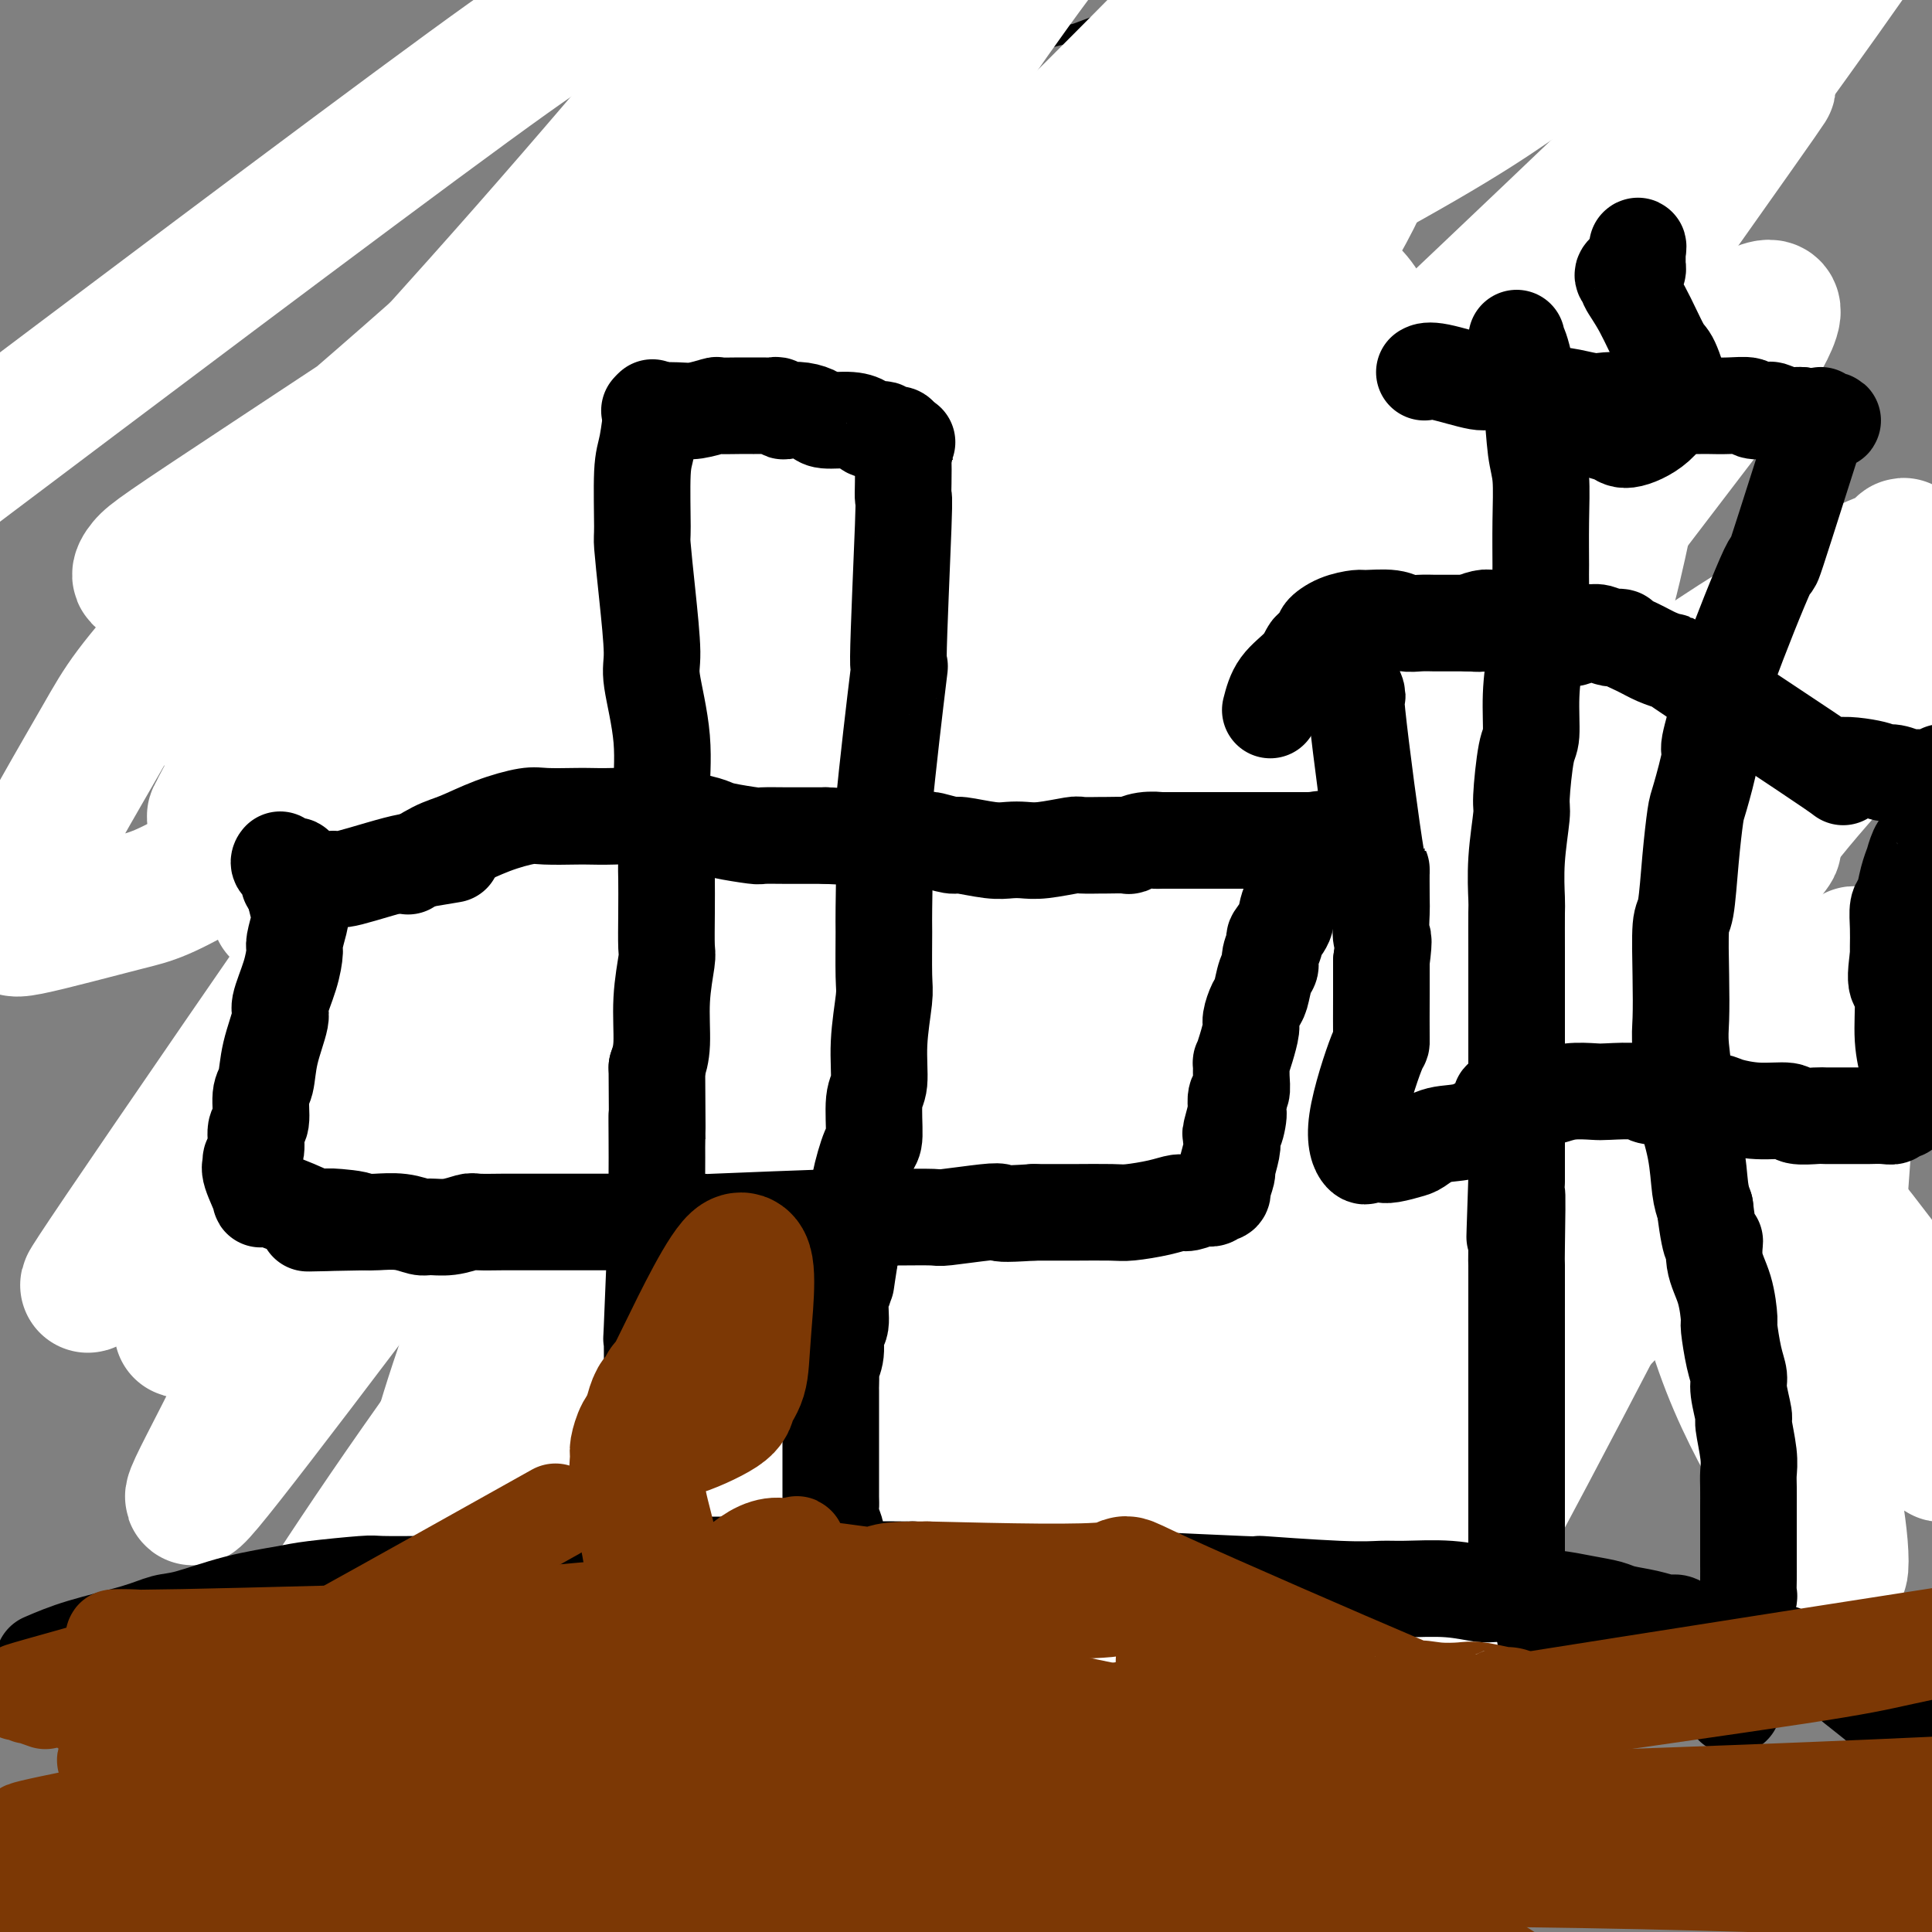 <svg viewBox='0 0 400 400' version='1.1' xmlns='http://www.w3.org/2000/svg' xmlns:xlink='http://www.w3.org/1999/xlink'><rect x="0" y="0" width="400" height="400" fill="#808080" stroke="none"/><g fill='none' stroke='#000000' stroke-width='4' stroke-linecap='round' stroke-linejoin='round'><path d='M175,158c-0.469,-0.253 -0.938,-0.505 -3,1c-2.062,1.505 -5.718,4.768 -8,6c-2.282,1.232 -3.189,0.432 -5,1c-1.811,0.568 -4.524,2.505 -7,4c-2.476,1.495 -4.714,2.550 -6,3c-1.286,0.450 -1.618,0.296 -3,1c-1.382,0.704 -3.812,2.268 -5,3c-1.188,0.732 -1.132,0.633 -2,1c-0.868,0.367 -2.660,1.201 -4,2c-1.340,0.799 -2.228,1.562 -3,2c-0.772,0.438 -1.429,0.551 -2,1c-0.571,0.449 -1.055,1.233 -2,2c-0.945,0.767 -2.350,1.518 -3,2c-0.650,0.482 -0.546,0.697 -1,1c-0.454,0.303 -1.467,0.694 -2,1c-0.533,0.306 -0.586,0.525 -1,1c-0.414,0.475 -1.188,1.205 -2,2c-0.812,0.795 -1.660,1.656 -2,2c-0.340,0.344 -0.170,0.172 0,0'/><path d='M114,194c-3.185,2.566 -2.147,1.982 -2,2c0.147,0.018 -0.597,0.639 -1,1c-0.403,0.361 -0.464,0.463 -1,1c-0.536,0.537 -1.548,1.511 -2,2c-0.452,0.489 -0.343,0.494 -1,1c-0.657,0.506 -2.078,1.512 -3,2c-0.922,0.488 -1.344,0.457 -2,1c-0.656,0.543 -1.547,1.661 -2,2c-0.453,0.339 -0.468,-0.101 -1,0c-0.532,0.101 -1.581,0.743 -2,1c-0.419,0.257 -0.210,0.128 0,0'/><path d='M131,179c0.371,-0.085 0.741,-0.169 -1,1c-1.741,1.169 -5.595,3.593 -8,5c-2.405,1.407 -3.361,1.797 -4,2c-0.639,0.203 -0.962,0.218 -2,1c-1.038,0.782 -2.791,2.331 -4,3c-1.209,0.669 -1.875,0.459 -3,1c-1.125,0.541 -2.708,1.833 -4,3c-1.292,1.167 -2.292,2.210 -3,3c-0.708,0.790 -1.125,1.328 -2,2c-0.875,0.672 -2.209,1.478 -3,2c-0.791,0.522 -1.038,0.758 -1,1c0.038,0.242 0.361,0.489 0,1c-0.361,0.511 -1.405,1.287 -2,2c-0.595,0.713 -0.742,1.364 -1,2c-0.258,0.636 -0.629,1.259 -1,2c-0.371,0.741 -0.743,1.602 -1,2c-0.257,0.398 -0.399,0.333 -1,1c-0.601,0.667 -1.662,2.064 -2,3c-0.338,0.936 0.046,1.410 0,2c-0.046,0.590 -0.523,1.295 -1,2'/><path d='M87,220c-1.547,3.174 -0.414,2.110 0,2c0.414,-0.110 0.110,0.733 0,1c-0.110,0.267 -0.026,-0.041 0,0c0.026,0.041 -0.007,0.432 0,1c0.007,0.568 0.055,1.314 0,2c-0.055,0.686 -0.212,1.312 0,2c0.212,0.688 0.793,1.437 1,2c0.207,0.563 0.040,0.939 0,1c-0.040,0.061 0.046,-0.194 0,0c-0.046,0.194 -0.223,0.837 0,1c0.223,0.163 0.847,-0.152 1,0c0.153,0.152 -0.166,0.773 0,1c0.166,0.227 0.817,0.061 1,0c0.183,-0.061 -0.103,-0.017 0,0c0.103,0.017 0.594,0.005 1,0c0.406,-0.005 0.725,-0.004 1,0c0.275,0.004 0.504,0.011 1,0c0.496,-0.011 1.259,-0.040 2,0c0.741,0.040 1.462,0.148 2,0c0.538,-0.148 0.894,-0.550 2,-1c1.106,-0.450 2.962,-0.946 4,-1c1.038,-0.054 1.258,0.333 2,0c0.742,-0.333 2.006,-1.385 4,-2c1.994,-0.615 4.719,-0.792 6,-1c1.281,-0.208 1.116,-0.448 2,-1c0.884,-0.552 2.815,-1.418 4,-2c1.185,-0.582 1.624,-0.881 2,-1c0.376,-0.119 0.688,-0.060 1,0'/><path d='M124,224c5.827,-1.579 2.895,-1.026 2,-1c-0.895,0.026 0.246,-0.477 1,-1c0.754,-0.523 1.119,-1.068 2,-2c0.881,-0.932 2.276,-2.252 3,-3c0.724,-0.748 0.775,-0.926 2,-2c1.225,-1.074 3.624,-3.046 5,-4c1.376,-0.954 1.731,-0.890 2,-1c0.269,-0.110 0.453,-0.395 1,-1c0.547,-0.605 1.456,-1.529 2,-2c0.544,-0.471 0.723,-0.490 1,-1c0.277,-0.510 0.653,-1.513 1,-2c0.347,-0.487 0.666,-0.460 1,-1c0.334,-0.540 0.682,-1.646 1,-2c0.318,-0.354 0.606,0.046 1,0c0.394,-0.046 0.893,-0.538 1,-1c0.107,-0.462 -0.178,-0.893 0,-1c0.178,-0.107 0.818,0.111 1,0c0.182,-0.111 -0.096,-0.552 0,-1c0.096,-0.448 0.566,-0.904 1,-1c0.434,-0.096 0.834,0.166 1,0c0.166,-0.166 0.100,-0.762 0,-1c-0.100,-0.238 -0.234,-0.119 0,0c0.234,0.119 0.837,0.239 1,0c0.163,-0.239 -0.114,-0.838 0,-1c0.114,-0.162 0.618,0.111 1,0c0.382,-0.111 0.641,-0.607 1,-1c0.359,-0.393 0.817,-0.684 1,-1c0.183,-0.316 0.092,-0.658 0,-1'/><path d='M157,192c5.332,-4.957 2.160,-1.350 1,0c-1.160,1.350 -0.310,0.442 0,0c0.310,-0.442 0.080,-0.419 0,0c-0.080,0.419 -0.010,1.234 0,2c0.010,0.766 -0.039,1.484 0,3c0.039,1.516 0.165,3.830 0,5c-0.165,1.170 -0.622,1.194 -1,2c-0.378,0.806 -0.677,2.393 -1,4c-0.323,1.607 -0.669,3.233 -1,4c-0.331,0.767 -0.647,0.675 -1,2c-0.353,1.325 -0.741,4.068 -1,5c-0.259,0.932 -0.388,0.054 -1,1c-0.612,0.946 -1.708,3.717 -2,5c-0.292,1.283 0.221,1.080 0,2c-0.221,0.920 -1.176,2.965 -2,5c-0.824,2.035 -1.516,4.062 -2,5c-0.484,0.938 -0.760,0.788 -1,2c-0.240,1.212 -0.446,3.785 -1,6c-0.554,2.215 -1.458,4.073 -2,5c-0.542,0.927 -0.723,0.924 -1,2c-0.277,1.076 -0.649,3.230 -1,5c-0.351,1.770 -0.682,3.155 -1,4c-0.318,0.845 -0.624,1.151 -1,2c-0.376,0.849 -0.822,2.243 -1,3c-0.178,0.757 -0.089,0.879 0,1'/><path d='M137,267c-3.188,10.641 -0.658,4.742 0,3c0.658,-1.742 -0.556,0.673 -1,2c-0.444,1.327 -0.119,1.565 0,2c0.119,0.435 0.032,1.066 0,2c-0.032,0.934 -0.009,2.172 0,4c0.009,1.828 0.002,4.245 0,5c-0.002,0.755 -0.000,-0.152 0,0c0.000,0.152 -0.001,1.365 0,2c0.001,0.635 0.004,0.694 0,1c-0.004,0.306 -0.015,0.861 0,1c0.015,0.139 0.056,-0.136 0,0c-0.056,0.136 -0.207,0.684 0,1c0.207,0.316 0.774,0.400 1,1c0.226,0.600 0.112,1.718 0,2c-0.112,0.282 -0.222,-0.270 0,0c0.222,0.270 0.777,1.363 1,2c0.223,0.637 0.115,0.819 0,1c-0.115,0.181 -0.238,0.363 0,1c0.238,0.637 0.836,1.730 1,2c0.164,0.270 -0.107,-0.282 0,0c0.107,0.282 0.592,1.399 1,2c0.408,0.601 0.740,0.687 1,1c0.260,0.313 0.447,0.853 1,1c0.553,0.147 1.472,-0.100 2,0c0.528,0.100 0.666,0.548 1,1c0.334,0.452 0.863,0.908 1,1c0.137,0.092 -0.118,-0.182 0,0c0.118,0.182 0.609,0.818 1,1c0.391,0.182 0.683,-0.091 1,0c0.317,0.091 0.658,0.545 1,1'/><path d='M149,307c1.903,1.113 1.660,-0.105 2,0c0.340,0.105 1.261,1.533 2,2c0.739,0.467 1.295,-0.025 2,0c0.705,0.025 1.558,0.569 2,1c0.442,0.431 0.471,0.749 1,1c0.529,0.251 1.557,0.433 3,1c1.443,0.567 3.300,1.518 4,2c0.700,0.482 0.244,0.496 1,1c0.756,0.504 2.725,1.497 4,2c1.275,0.503 1.854,0.516 3,1c1.146,0.484 2.857,1.439 4,2c1.143,0.561 1.719,0.729 3,1c1.281,0.271 3.269,0.646 5,1c1.731,0.354 3.205,0.686 4,1c0.795,0.314 0.909,0.610 2,1c1.091,0.390 3.158,0.875 4,1c0.842,0.125 0.459,-0.110 1,0c0.541,0.110 2.005,0.565 3,1c0.995,0.435 1.521,0.848 2,1c0.479,0.152 0.912,0.041 1,0c0.088,-0.041 -0.169,-0.011 0,0c0.169,0.011 0.762,0.003 1,0c0.238,-0.003 0.119,-0.002 0,0'/><path d='M200,330c0.538,0.000 1.075,0.000 3,0c1.925,-0.000 5.237,-0.000 7,0c1.763,0.000 1.978,0.001 3,0c1.022,-0.001 2.852,-0.004 4,0c1.148,0.004 1.614,0.015 2,0c0.386,-0.015 0.691,-0.056 1,0c0.309,0.056 0.622,0.207 1,0c0.378,-0.207 0.822,-0.774 1,-1c0.178,-0.226 0.089,-0.113 0,0'/><path d='M172,287c-0.309,0.162 -0.619,0.324 -2,1c-1.381,0.676 -3.834,1.866 -6,3c-2.166,1.134 -4.043,2.212 -5,3c-0.957,0.788 -0.992,1.286 -2,2c-1.008,0.714 -2.988,1.642 -5,3c-2.012,1.358 -4.054,3.144 -5,4c-0.946,0.856 -0.795,0.781 -2,2c-1.205,1.219 -3.766,3.732 -5,5c-1.234,1.268 -1.142,1.290 -2,2c-0.858,0.710 -2.668,2.107 -4,3c-1.332,0.893 -2.188,1.282 -3,2c-0.812,0.718 -1.581,1.765 -2,2c-0.419,0.235 -0.487,-0.340 -1,0c-0.513,0.340 -1.470,1.597 -2,2c-0.530,0.403 -0.633,-0.046 -1,0c-0.367,0.046 -0.998,0.587 -2,1c-1.002,0.413 -2.376,0.699 -3,1c-0.624,0.301 -0.497,0.617 -1,1c-0.503,0.383 -1.635,0.834 -2,1c-0.365,0.166 0.039,0.047 0,0c-0.039,-0.047 -0.519,-0.024 -1,0'/><path d='M116,325c-8.842,6.121 -2.946,2.424 -1,1c1.946,-1.424 -0.057,-0.575 -1,0c-0.943,0.575 -0.825,0.875 -1,1c-0.175,0.125 -0.643,0.075 -1,0c-0.357,-0.075 -0.602,-0.173 -1,0c-0.398,0.173 -0.948,0.619 -1,1c-0.052,0.381 0.393,0.697 0,1c-0.393,0.303 -1.626,0.592 -2,1c-0.374,0.408 0.111,0.936 0,1c-0.111,0.064 -0.818,-0.337 -1,0c-0.182,0.337 0.161,1.411 0,2c-0.161,0.589 -0.827,0.694 -1,1c-0.173,0.306 0.146,0.813 0,1c-0.146,0.187 -0.756,0.053 -1,0c-0.244,-0.053 -0.122,-0.027 0,0'/><path d='M110,331c0.643,1.370 1.287,2.739 2,5c0.713,2.261 1.497,5.413 2,7c0.503,1.587 0.726,1.609 1,2c0.274,0.391 0.598,1.151 1,2c0.402,0.849 0.881,1.785 1,2c0.119,0.215 -0.123,-0.293 0,0c0.123,0.293 0.611,1.388 1,2c0.389,0.612 0.678,0.741 1,1c0.322,0.259 0.678,0.647 1,1c0.322,0.353 0.611,0.669 1,1c0.389,0.331 0.877,0.676 1,1c0.123,0.324 -0.121,0.626 0,1c0.121,0.374 0.606,0.821 1,1c0.394,0.179 0.697,0.089 1,0'/><path d='M124,357c2.349,4.124 1.220,1.433 1,1c-0.220,-0.433 0.467,1.390 1,2c0.533,0.610 0.912,0.006 1,0c0.088,-0.006 -0.116,0.586 0,1c0.116,0.414 0.553,0.651 1,1c0.447,0.349 0.903,0.812 1,1c0.097,0.188 -0.166,0.102 0,0c0.166,-0.102 0.762,-0.219 1,0c0.238,0.219 0.119,0.776 0,1c-0.119,0.224 -0.240,0.116 0,0c0.240,-0.116 0.839,-0.242 1,0c0.161,0.242 -0.116,0.850 0,1c0.116,0.150 0.623,-0.157 1,0c0.377,0.157 0.622,0.778 1,1c0.378,0.222 0.890,0.045 1,0c0.110,-0.045 -0.180,0.040 0,0c0.180,-0.040 0.832,-0.207 1,0c0.168,0.207 -0.147,0.786 0,1c0.147,0.214 0.755,0.061 1,0c0.245,-0.061 0.125,-0.030 0,0c-0.125,0.030 -0.256,0.061 0,0c0.256,-0.061 0.897,-0.212 1,0c0.103,0.212 -0.333,0.789 0,1c0.333,0.211 1.435,0.057 2,0c0.565,-0.057 0.592,-0.015 1,0c0.408,0.015 1.198,0.004 2,0c0.802,-0.004 1.617,-0.001 2,0c0.383,0.001 0.334,0.000 1,0c0.666,-0.000 2.047,-0.000 3,0c0.953,0.000 1.476,0.000 2,0'/><path d='M150,368c3.599,-0.024 4.098,-1.085 5,-2c0.902,-0.915 2.207,-1.686 3,-2c0.793,-0.314 1.075,-0.173 2,-1c0.925,-0.827 2.492,-2.621 3,-3c0.508,-0.379 -0.044,0.658 1,-1c1.044,-1.658 3.683,-6.012 5,-8c1.317,-1.988 1.312,-1.611 2,-2c0.688,-0.389 2.067,-1.546 3,-3c0.933,-1.454 1.418,-3.207 2,-4c0.582,-0.793 1.259,-0.626 2,-1c0.741,-0.374 1.546,-1.288 2,-2c0.454,-0.712 0.555,-1.221 1,-2c0.445,-0.779 1.232,-1.829 2,-3c0.768,-1.171 1.515,-2.463 2,-3c0.485,-0.537 0.708,-0.320 1,-1c0.292,-0.680 0.653,-2.258 1,-3c0.347,-0.742 0.682,-0.647 1,-1c0.318,-0.353 0.621,-1.152 1,-2c0.379,-0.848 0.834,-1.744 1,-2c0.166,-0.256 0.045,0.127 0,0c-0.045,-0.127 -0.012,-0.765 0,-1c0.012,-0.235 0.003,-0.067 0,0c-0.003,0.067 -0.002,0.034 0,0'/><path d='M201,321c-0.098,0.030 -0.195,0.060 0,0c0.195,-0.060 0.683,-0.208 2,0c1.317,0.208 3.463,0.774 5,1c1.537,0.226 2.464,0.112 3,0c0.536,-0.112 0.679,-0.221 1,0c0.321,0.221 0.818,0.770 1,1c0.182,0.230 0.049,0.139 0,0c-0.049,-0.139 -0.014,-0.325 0,0c0.014,0.325 0.007,1.163 0,2'/><path d='M213,325c1.613,0.494 -0.355,-0.272 -1,0c-0.645,0.272 0.035,1.581 0,2c-0.035,0.419 -0.783,-0.052 -1,0c-0.217,0.052 0.096,0.628 0,1c-0.096,0.372 -0.603,0.540 -1,1c-0.397,0.460 -0.685,1.211 -1,2c-0.315,0.789 -0.657,1.616 -1,2c-0.343,0.384 -0.687,0.323 -1,1c-0.313,0.677 -0.594,2.090 -1,3c-0.406,0.910 -0.935,1.315 -1,2c-0.065,0.685 0.334,1.649 0,3c-0.334,1.351 -1.403,3.089 -2,4c-0.597,0.911 -0.724,0.993 -1,2c-0.276,1.007 -0.700,2.937 -1,4c-0.300,1.063 -0.475,1.257 -1,2c-0.525,0.743 -1.398,2.034 -2,3c-0.602,0.966 -0.931,1.606 -1,2c-0.069,0.394 0.121,0.543 0,1c-0.121,0.457 -0.554,1.221 -1,2c-0.446,0.779 -0.904,1.573 -1,2c-0.096,0.427 0.170,0.485 0,1c-0.170,0.515 -0.778,1.485 -1,2c-0.222,0.515 -0.060,0.573 0,1c0.060,0.427 0.016,1.223 0,2c-0.016,0.777 -0.004,1.535 0,2c0.004,0.465 0.001,0.636 0,1c-0.001,0.364 -0.000,0.922 0,1c0.000,0.078 0.000,-0.325 0,0c-0.000,0.325 -0.000,1.379 0,2c0.000,0.621 0.000,0.811 0,1'/><path d='M194,377c0.071,2.189 0.749,1.160 1,1c0.251,-0.160 0.075,0.548 0,1c-0.075,0.452 -0.049,0.647 0,1c0.049,0.353 0.121,0.864 0,1c-0.121,0.136 -0.436,-0.104 0,0c0.436,0.104 1.623,0.553 2,1c0.377,0.447 -0.055,0.893 0,1c0.055,0.107 0.596,-0.125 1,0c0.404,0.125 0.671,0.606 1,1c0.329,0.394 0.720,0.701 1,1c0.280,0.299 0.450,0.591 1,1c0.550,0.409 1.482,0.936 2,1c0.518,0.064 0.623,-0.334 1,0c0.377,0.334 1.027,1.400 2,2c0.973,0.600 2.269,0.735 3,1c0.731,0.265 0.896,0.659 2,1c1.104,0.341 3.146,0.627 4,1c0.854,0.373 0.520,0.833 1,1c0.480,0.167 1.776,0.042 3,0c1.224,-0.042 2.378,0.001 3,0c0.622,-0.001 0.712,-0.046 1,0c0.288,0.046 0.772,0.181 2,0c1.228,-0.181 3.199,-0.680 4,-1c0.801,-0.320 0.431,-0.461 1,-1c0.569,-0.539 2.076,-1.477 3,-2c0.924,-0.523 1.264,-0.632 2,-1c0.736,-0.368 1.867,-0.996 3,-2c1.133,-1.004 2.266,-2.386 3,-3c0.734,-0.614 1.067,-0.461 2,-1c0.933,-0.539 2.467,-1.769 4,-3'/><path d='M247,379c3.115,-2.206 1.902,-1.222 2,-1c0.098,0.222 1.507,-0.320 3,-1c1.493,-0.680 3.068,-1.498 4,-2c0.932,-0.502 1.220,-0.687 2,-1c0.780,-0.313 2.053,-0.755 4,-2c1.947,-1.245 4.568,-3.293 6,-4c1.432,-0.707 1.674,-0.072 2,0c0.326,0.072 0.735,-0.417 1,-1c0.265,-0.583 0.385,-1.259 1,-2c0.615,-0.741 1.725,-1.548 2,-2c0.275,-0.452 -0.286,-0.549 0,-1c0.286,-0.451 1.419,-1.256 2,-2c0.581,-0.744 0.608,-1.426 1,-2c0.392,-0.574 1.148,-1.041 2,-2c0.852,-0.959 1.802,-2.409 2,-3c0.198,-0.591 -0.354,-0.322 0,-1c0.354,-0.678 1.616,-2.303 2,-3c0.384,-0.697 -0.108,-0.465 0,-1c0.108,-0.535 0.818,-1.835 1,-3c0.182,-1.165 -0.162,-2.194 0,-3c0.162,-0.806 0.832,-1.390 1,-2c0.168,-0.610 -0.166,-1.247 0,-2c0.166,-0.753 0.832,-1.622 1,-2c0.168,-0.378 -0.161,-0.265 0,-1c0.161,-0.735 0.813,-2.318 1,-3c0.187,-0.682 -0.091,-0.462 0,-1c0.091,-0.538 0.550,-1.835 1,-3c0.450,-1.165 0.890,-2.198 1,-3c0.110,-0.802 -0.112,-1.372 0,-2c0.112,-0.628 0.556,-1.314 1,-2'/><path d='M290,321c1.078,-4.649 0.273,-2.271 0,-2c-0.273,0.271 -0.013,-1.566 0,-3c0.013,-1.434 -0.221,-2.464 0,-3c0.221,-0.536 0.895,-0.579 1,-1c0.105,-0.421 -0.360,-1.220 0,-3c0.360,-1.780 1.547,-4.542 2,-6c0.453,-1.458 0.174,-1.613 0,-2c-0.174,-0.387 -0.243,-1.006 0,-2c0.243,-0.994 0.796,-2.363 1,-3c0.204,-0.637 0.058,-0.542 0,-1c-0.058,-0.458 -0.029,-1.470 0,-2c0.029,-0.530 0.059,-0.580 0,-1c-0.059,-0.420 -0.208,-1.212 0,-2c0.208,-0.788 0.774,-1.573 1,-2c0.226,-0.427 0.113,-0.496 0,-1c-0.113,-0.504 -0.226,-1.445 0,-2c0.226,-0.555 0.792,-0.726 1,-1c0.208,-0.274 0.060,-0.652 0,-1c-0.060,-0.348 -0.030,-0.667 0,-1c0.030,-0.333 0.061,-0.682 0,-1c-0.061,-0.318 -0.212,-0.606 0,-1c0.212,-0.394 0.788,-0.893 1,-1c0.212,-0.107 0.061,0.178 0,0c-0.061,-0.178 -0.030,-0.817 0,-1c0.030,-0.183 0.061,0.092 0,0c-0.061,-0.092 -0.212,-0.550 0,-1c0.212,-0.450 0.788,-0.890 1,-1c0.212,-0.110 0.061,0.112 0,0c-0.061,-0.112 -0.030,-0.556 0,-1'/><path d='M298,275c1.178,-7.090 0.123,-1.815 0,0c-0.123,1.815 0.685,0.169 1,-1c0.315,-1.169 0.138,-1.863 0,-2c-0.138,-0.137 -0.237,0.282 0,0c0.237,-0.282 0.810,-1.267 1,-3c0.190,-1.733 -0.002,-4.215 0,-5c0.002,-0.785 0.197,0.128 0,0c-0.197,-0.128 -0.785,-1.296 -1,-2c-0.215,-0.704 -0.057,-0.944 0,-1c0.057,-0.056 0.012,0.072 0,0c-0.012,-0.072 0.010,-0.345 0,-1c-0.010,-0.655 -0.051,-1.692 0,-2c0.051,-0.308 0.194,0.113 0,0c-0.194,-0.113 -0.725,-0.758 -1,-1c-0.275,-0.242 -0.294,-0.079 0,0c0.294,0.079 0.902,0.074 1,0c0.098,-0.074 -0.314,-0.216 0,0c0.314,0.216 1.354,0.789 2,1c0.646,0.211 0.899,0.060 1,0c0.101,-0.060 0.051,-0.030 0,0'/><path d='M302,258c0.691,0.243 0.917,0.850 1,1c0.083,0.150 0.022,-0.156 0,0c-0.022,0.156 -0.006,0.773 0,1c0.006,0.227 0.002,0.065 0,0c-0.002,-0.065 -0.001,-0.032 0,0'/><path d='M269,195c-0.081,0.083 -0.163,0.166 0,0c0.163,-0.166 0.570,-0.581 0,0c-0.570,0.581 -2.118,2.156 -4,4c-1.882,1.844 -4.100,3.955 -5,5c-0.900,1.045 -0.483,1.022 -1,2c-0.517,0.978 -1.967,2.955 -3,4c-1.033,1.045 -1.650,1.158 -2,2c-0.350,0.842 -0.434,2.411 -1,4c-0.566,1.589 -1.616,3.196 -2,4c-0.384,0.804 -0.103,0.803 0,1c0.103,0.197 0.028,0.591 0,1c-0.028,0.409 -0.008,0.831 0,1c0.008,0.169 0.004,0.084 0,0'/><path d='M245,184c1.797,3.057 3.595,6.114 5,8c1.405,1.886 2.419,2.599 3,3c0.581,0.401 0.729,0.488 1,1c0.271,0.512 0.665,1.448 1,2c0.335,0.552 0.611,0.721 1,1c0.389,0.279 0.893,0.667 1,1c0.107,0.333 -0.181,0.610 0,1c0.181,0.390 0.832,0.892 1,1c0.168,0.108 -0.147,-0.178 0,0c0.147,0.178 0.756,0.820 1,1c0.244,0.180 0.122,-0.103 0,0c-0.122,0.103 -0.244,0.590 0,1c0.244,0.410 0.853,0.742 1,1c0.147,0.258 -0.167,0.440 0,1c0.167,0.560 0.814,1.497 1,2c0.186,0.503 -0.090,0.572 0,1c0.090,0.428 0.545,1.214 1,2'/><path d='M262,211c2.569,4.263 0.492,1.419 0,1c-0.492,-0.419 0.600,1.587 1,3c0.400,1.413 0.107,2.232 0,3c-0.107,0.768 -0.029,1.483 0,2c0.029,0.517 0.008,0.835 0,3c-0.008,2.165 -0.002,6.176 0,8c0.002,1.824 0.000,1.462 0,2c-0.000,0.538 0.000,1.975 0,3c-0.000,1.025 -0.001,1.637 0,2c0.001,0.363 0.004,0.478 0,1c-0.004,0.522 -0.015,1.449 0,2c0.015,0.551 0.055,0.724 0,1c-0.055,0.276 -0.207,0.656 0,1c0.207,0.344 0.772,0.652 1,1c0.228,0.348 0.118,0.737 0,1c-0.118,0.263 -0.243,0.399 0,1c0.243,0.601 0.855,1.665 1,2c0.145,0.335 -0.179,-0.061 0,0c0.179,0.061 0.859,0.579 1,1c0.141,0.421 -0.257,0.747 0,1c0.257,0.253 1.168,0.435 2,1c0.832,0.565 1.584,1.513 2,2c0.416,0.487 0.496,0.512 1,1c0.504,0.488 1.430,1.440 2,2c0.570,0.560 0.783,0.727 1,1c0.217,0.273 0.440,0.650 1,1c0.560,0.350 1.459,0.671 2,1c0.541,0.329 0.726,0.665 1,1c0.274,0.335 0.637,0.667 1,1'/><path d='M279,261c2.343,2.193 1.201,1.174 1,1c-0.201,-0.174 0.540,0.497 1,1c0.460,0.503 0.638,0.838 1,1c0.362,0.162 0.909,0.151 1,0c0.091,-0.151 -0.274,-0.443 0,0c0.274,0.443 1.187,1.622 2,2c0.813,0.378 1.527,-0.043 2,0c0.473,0.043 0.704,0.552 1,1c0.296,0.448 0.657,0.837 1,1c0.343,0.163 0.669,0.100 1,0c0.331,-0.100 0.666,-0.238 1,0c0.334,0.238 0.667,0.852 1,1c0.333,0.148 0.667,-0.170 1,0c0.333,0.170 0.667,0.829 1,1c0.333,0.171 0.667,-0.146 1,0c0.333,0.146 0.667,0.756 1,1c0.333,0.244 0.667,0.122 1,0c0.333,-0.122 0.667,-0.243 1,0c0.333,0.243 0.667,0.850 1,1c0.333,0.150 0.667,-0.156 1,0c0.333,0.156 0.667,0.774 1,1c0.333,0.226 0.667,0.061 1,0c0.333,-0.061 0.667,-0.016 1,0c0.333,0.016 0.667,0.004 1,0c0.333,-0.004 0.667,-0.001 1,0c0.333,0.001 0.667,0.000 1,0c0.333,-0.000 0.667,-0.000 1,0c0.333,0.000 0.667,0.000 1,0c0.333,-0.000 0.667,-0.000 1,0'/><path d='M309,273c2.500,0.510 1.251,0.284 1,0c-0.251,-0.284 0.497,-0.626 1,-1c0.503,-0.374 0.760,-0.779 1,-1c0.240,-0.221 0.464,-0.257 1,-1c0.536,-0.743 1.386,-2.192 2,-3c0.614,-0.808 0.992,-0.976 1,-1c0.008,-0.024 -0.354,0.097 0,0c0.354,-0.097 1.423,-0.412 2,-1c0.577,-0.588 0.662,-1.449 1,-2c0.338,-0.551 0.931,-0.792 1,-1c0.069,-0.208 -0.385,-0.385 0,-1c0.385,-0.615 1.608,-1.670 2,-2c0.392,-0.330 -0.046,0.063 0,0c0.046,-0.063 0.575,-0.582 1,-1c0.425,-0.418 0.744,-0.736 1,-1c0.256,-0.264 0.449,-0.474 1,-1c0.551,-0.526 1.461,-1.369 2,-2c0.539,-0.631 0.709,-1.051 1,-2c0.291,-0.949 0.704,-2.429 1,-3c0.296,-0.571 0.476,-0.235 1,-1c0.524,-0.765 1.393,-2.633 2,-4c0.607,-1.367 0.951,-2.234 1,-3c0.049,-0.766 -0.197,-1.432 0,-2c0.197,-0.568 0.837,-1.040 1,-2c0.163,-0.960 -0.153,-2.409 0,-3c0.153,-0.591 0.773,-0.323 1,-1c0.227,-0.677 0.061,-2.298 0,-3c-0.061,-0.702 -0.017,-0.486 0,-1c0.017,-0.514 0.009,-1.757 0,-3'/><path d='M335,226c1.005,-4.970 -0.481,-3.396 -1,-3c-0.519,0.396 -0.070,-0.388 0,-1c0.070,-0.612 -0.240,-1.052 -1,-2c-0.760,-0.948 -1.971,-2.403 -2,-3c-0.029,-0.597 1.124,-0.335 0,-2c-1.124,-1.665 -4.524,-5.256 -6,-7c-1.476,-1.744 -1.029,-1.640 -1,-2c0.029,-0.360 -0.360,-1.185 -1,-2c-0.640,-0.815 -1.533,-1.622 -2,-2c-0.467,-0.378 -0.510,-0.329 -1,-1c-0.490,-0.671 -1.428,-2.064 -2,-3c-0.572,-0.936 -0.780,-1.417 -1,-2c-0.220,-0.583 -0.453,-1.268 -1,-2c-0.547,-0.732 -1.407,-1.509 -2,-2c-0.593,-0.491 -0.918,-0.695 -1,-1c-0.082,-0.305 0.080,-0.712 0,-1c-0.080,-0.288 -0.401,-0.458 -1,-1c-0.599,-0.542 -1.475,-1.456 -2,-2c-0.525,-0.544 -0.699,-0.718 -1,-1c-0.301,-0.282 -0.727,-0.671 -1,-1c-0.273,-0.329 -0.392,-0.599 -1,-1c-0.608,-0.401 -1.706,-0.934 -2,-1c-0.294,-0.066 0.217,0.333 0,0c-0.217,-0.333 -1.161,-1.399 -2,-2c-0.839,-0.601 -1.573,-0.738 -2,-1c-0.427,-0.262 -0.547,-0.647 -1,-1c-0.453,-0.353 -1.237,-0.672 -2,-1c-0.763,-0.328 -1.504,-0.665 -2,-1c-0.496,-0.335 -0.748,-0.667 -1,-1'/><path d='M295,176c-3.664,-2.956 -2.325,-1.347 -2,-1c0.325,0.347 -0.364,-0.569 -1,-1c-0.636,-0.431 -1.217,-0.378 -2,-1c-0.783,-0.622 -1.767,-1.919 -2,-2c-0.233,-0.081 0.286,1.054 -1,0c-1.286,-1.054 -4.377,-4.296 -6,-6c-1.623,-1.704 -1.778,-1.871 -2,-2c-0.222,-0.129 -0.512,-0.220 -1,-1c-0.488,-0.780 -1.174,-2.251 -2,-3c-0.826,-0.749 -1.793,-0.778 -2,-1c-0.207,-0.222 0.344,-0.638 0,-1c-0.344,-0.362 -1.584,-0.671 -2,-1c-0.416,-0.329 -0.007,-0.680 0,-1c0.007,-0.320 -0.388,-0.611 -1,-1c-0.612,-0.389 -1.440,-0.878 -2,-1c-0.560,-0.122 -0.853,0.121 -1,0c-0.147,-0.121 -0.148,-0.607 -1,-1c-0.852,-0.393 -2.556,-0.693 -3,-1c-0.444,-0.307 0.372,-0.622 0,-1c-0.372,-0.378 -1.931,-0.819 -3,-1c-1.069,-0.181 -1.647,-0.101 -2,0c-0.353,0.101 -0.481,0.223 -1,0c-0.519,-0.223 -1.431,-0.792 -2,-1c-0.569,-0.208 -0.797,-0.056 -1,0c-0.203,0.056 -0.383,0.015 -1,0c-0.617,-0.015 -1.670,-0.004 -2,0c-0.330,0.004 0.065,0.001 0,0c-0.065,-0.001 -0.590,-0.000 -1,0c-0.410,0.000 -0.705,0.000 -1,0'/><path d='M250,148c-3.170,-0.732 -1.596,-0.061 -1,0c0.596,0.061 0.213,-0.487 0,-1c-0.213,-0.513 -0.257,-0.990 0,-2c0.257,-1.010 0.814,-2.554 1,-3c0.186,-0.446 0.001,0.207 1,-2c0.999,-2.207 3.182,-7.273 4,-9c0.818,-1.727 0.272,-0.115 0,0c-0.272,0.115 -0.270,-1.268 0,-2c0.270,-0.732 0.807,-0.815 1,-1c0.193,-0.185 0.042,-0.474 0,-1c-0.042,-0.526 0.026,-1.291 0,-2c-0.026,-0.709 -0.147,-1.362 0,-2c0.147,-0.638 0.561,-1.261 1,-2c0.439,-0.739 0.901,-1.594 1,-2c0.099,-0.406 -0.166,-0.364 0,-1c0.166,-0.636 0.762,-1.949 1,-3c0.238,-1.051 0.116,-1.838 0,-2c-0.116,-0.162 -0.227,0.303 0,0c0.227,-0.303 0.792,-1.372 1,-2c0.208,-0.628 0.060,-0.815 0,-1c-0.060,-0.185 -0.030,-0.369 0,-1c0.030,-0.631 0.061,-1.708 0,-2c-0.061,-0.292 -0.213,0.202 0,0c0.213,-0.202 0.792,-1.101 1,-2c0.208,-0.899 0.045,-1.798 0,-2c-0.045,-0.202 0.026,0.292 0,0c-0.026,-0.292 -0.150,-1.369 0,-2c0.150,-0.631 0.575,-0.815 1,-1'/><path d='M262,100c1.856,-7.378 0.496,-1.823 0,0c-0.496,1.823 -0.129,-0.086 0,-1c0.129,-0.914 0.019,-0.833 0,-1c-0.019,-0.167 0.051,-0.580 0,-1c-0.051,-0.420 -0.224,-0.845 0,-1c0.224,-0.155 0.845,-0.038 1,-1c0.155,-0.962 -0.155,-3.001 0,-4c0.155,-0.999 0.773,-0.957 1,-1c0.227,-0.043 0.061,-0.171 0,-1c-0.061,-0.829 -0.016,-2.358 0,-3c0.016,-0.642 0.004,-0.399 0,-1c-0.004,-0.601 -0.001,-2.048 0,-3c0.001,-0.952 0.000,-1.408 0,-2c-0.000,-0.592 -0.000,-1.318 0,-2c0.000,-0.682 -0.000,-1.319 0,-2c0.000,-0.681 0.001,-1.406 0,-2c-0.001,-0.594 -0.004,-1.055 0,-2c0.004,-0.945 0.015,-2.373 0,-3c-0.015,-0.627 -0.057,-0.455 0,-1c0.057,-0.545 0.211,-1.809 0,-3c-0.211,-1.191 -0.788,-2.310 -1,-3c-0.212,-0.690 -0.061,-0.952 0,-2c0.061,-1.048 0.030,-2.881 0,-4c-0.030,-1.119 -0.061,-1.524 0,-2c0.061,-0.476 0.212,-1.023 0,-2c-0.212,-0.977 -0.789,-2.386 -1,-3c-0.211,-0.614 -0.057,-0.435 0,-1c0.057,-0.565 0.016,-1.876 0,-3c-0.016,-1.124 -0.008,-2.062 0,-3'/><path d='M262,42c0.000,-9.031 0.000,-2.609 0,-1c-0.000,1.609 -0.000,-1.596 0,-3c0.000,-1.404 0.000,-1.008 0,-1c-0.000,0.008 -0.000,-0.373 0,-1c0.000,-0.627 0.001,-1.502 0,-2c-0.001,-0.498 -0.004,-0.621 0,-1c0.004,-0.379 0.015,-1.014 0,-2c-0.015,-0.986 -0.055,-2.324 0,-3c0.055,-0.676 0.207,-0.692 0,-1c-0.207,-0.308 -0.772,-0.909 -1,-1c-0.228,-0.091 -0.118,0.327 0,0c0.118,-0.327 0.243,-1.401 0,-2c-0.243,-0.599 -0.854,-0.724 -1,-1c-0.146,-0.276 0.172,-0.703 0,-1c-0.172,-0.297 -0.833,-0.465 -1,-1c-0.167,-0.535 0.162,-1.437 0,-2c-0.162,-0.563 -0.813,-0.789 -1,-1c-0.187,-0.211 0.091,-0.409 0,-1c-0.091,-0.591 -0.550,-1.577 -1,-2c-0.450,-0.423 -0.891,-0.284 -1,-1c-0.109,-0.716 0.114,-2.286 0,-3c-0.114,-0.714 -0.563,-0.573 -1,-1c-0.437,-0.427 -0.861,-1.424 -1,-2c-0.139,-0.576 0.006,-0.733 0,-1c-0.006,-0.267 -0.162,-0.646 -1,-1c-0.838,-0.354 -2.359,-0.682 -3,-1c-0.641,-0.318 -0.403,-0.624 -1,-1c-0.597,-0.376 -2.028,-0.822 -3,-1c-0.972,-0.178 -1.486,-0.089 -2,0'/><path d='M244,3c-2.145,-1.219 -1.509,-0.268 -2,0c-0.491,0.268 -2.109,-0.149 -4,0c-1.891,0.149 -4.056,0.863 -5,1c-0.944,0.137 -0.668,-0.303 -2,0c-1.332,0.303 -4.271,1.350 -6,2c-1.729,0.650 -2.249,0.905 -3,1c-0.751,0.095 -1.732,0.030 -5,1c-3.268,0.970 -8.823,2.974 -11,4c-2.177,1.026 -0.976,1.073 -1,1c-0.024,-0.073 -1.275,-0.267 -2,0c-0.725,0.267 -0.926,0.995 -1,1c-0.074,0.005 -0.021,-0.713 0,-1c0.021,-0.287 0.011,-0.144 0,0'/><path d='M279,74c-1.566,-1.061 -3.131,-2.122 -4,-3c-0.869,-0.878 -1.040,-1.571 -2,-3c-0.960,-1.429 -2.709,-3.592 -4,-5c-1.291,-1.408 -2.125,-2.062 -3,-3c-0.875,-0.938 -1.793,-2.160 -2,-3c-0.207,-0.840 0.296,-1.298 0,-2c-0.296,-0.702 -1.392,-1.646 -2,-2c-0.608,-0.354 -0.727,-0.116 -1,-1c-0.273,-0.884 -0.699,-2.890 -1,-4c-0.301,-1.110 -0.476,-1.323 -1,-2c-0.524,-0.677 -1.398,-1.818 -2,-3c-0.602,-1.182 -0.932,-2.406 -1,-3c-0.068,-0.594 0.125,-0.557 0,-1c-0.125,-0.443 -0.570,-1.366 -1,-2c-0.430,-0.634 -0.847,-0.978 -1,-1c-0.153,-0.022 -0.044,0.280 0,0c0.044,-0.280 0.022,-1.140 0,-2'/><path d='M254,34c-1.503,-3.466 -0.260,-0.631 0,0c0.260,0.631 -0.464,-0.942 -1,-2c-0.536,-1.058 -0.885,-1.602 -1,-2c-0.115,-0.398 0.005,-0.649 0,-1c-0.005,-0.351 -0.133,-0.801 -1,-2c-0.867,-1.199 -2.471,-3.149 -3,-4c-0.529,-0.851 0.017,-0.605 0,-1c-0.017,-0.395 -0.597,-1.430 -1,-2c-0.403,-0.570 -0.630,-0.675 -1,-1c-0.370,-0.325 -0.883,-0.872 -1,-1c-0.117,-0.128 0.162,0.162 0,0c-0.162,-0.162 -0.765,-0.775 -1,-1c-0.235,-0.225 -0.101,-0.060 0,0c0.101,0.060 0.168,0.016 0,0c-0.168,-0.016 -0.571,-0.004 -1,0c-0.429,0.004 -0.884,0.001 -1,0c-0.116,-0.001 0.109,-0.000 0,0c-0.109,0.000 -0.550,0.000 -1,0c-0.450,-0.000 -0.908,-0.000 -1,0c-0.092,0.000 0.183,0.000 0,0c-0.183,-0.000 -0.822,-0.000 -1,0c-0.178,0.000 0.106,0.000 0,0c-0.106,-0.000 -0.602,-0.000 -1,0c-0.398,0.000 -0.699,0.000 -1,0'/><path d='M237,17c-1.756,-0.468 -1.147,-0.137 -1,0c0.147,0.137 -0.168,0.079 -1,0c-0.832,-0.079 -2.183,-0.180 -4,0c-1.817,0.180 -4.102,0.641 -5,1c-0.898,0.359 -0.411,0.616 -1,1c-0.589,0.384 -2.256,0.893 -3,1c-0.744,0.107 -0.566,-0.189 -1,0c-0.434,0.189 -1.479,0.864 -2,1c-0.521,0.136 -0.517,-0.265 -1,0c-0.483,0.265 -1.454,1.198 -2,2c-0.546,0.802 -0.667,1.472 -1,2c-0.333,0.528 -0.878,0.912 -1,1c-0.122,0.088 0.179,-0.122 0,0c-0.179,0.122 -0.837,0.575 -1,1c-0.163,0.425 0.167,0.821 0,1c-0.167,0.179 -0.833,0.139 -1,0c-0.167,-0.139 0.165,-0.378 0,0c-0.165,0.378 -0.828,1.373 -1,2c-0.172,0.627 0.147,0.888 0,1c-0.147,0.112 -0.762,0.076 -1,0c-0.238,-0.076 -0.101,-0.193 0,0c0.101,0.193 0.167,0.697 0,1c-0.167,0.303 -0.567,0.406 -1,1c-0.433,0.594 -0.901,1.678 -1,2c-0.099,0.322 0.169,-0.120 0,0c-0.169,0.120 -0.776,0.802 -1,1c-0.224,0.198 -0.064,-0.086 0,0c0.064,0.086 0.032,0.543 0,1'/><path d='M207,37c-1.743,2.413 -0.101,0.447 0,0c0.101,-0.447 -1.340,0.625 -2,1c-0.660,0.375 -0.538,0.054 -1,0c-0.462,-0.054 -1.506,0.158 -2,0c-0.494,-0.158 -0.436,-0.687 -1,-1c-0.564,-0.313 -1.748,-0.408 -3,-1c-1.252,-0.592 -2.570,-1.679 -3,-2c-0.430,-0.321 0.028,0.124 0,0c-0.028,-0.124 -0.542,-0.818 -1,-1c-0.458,-0.182 -0.858,0.147 -1,0c-0.142,-0.147 -0.024,-0.770 0,-1c0.024,-0.230 -0.045,-0.065 0,0c0.045,0.065 0.206,0.031 0,0c-0.206,-0.031 -0.777,-0.060 -1,0c-0.223,0.060 -0.099,0.208 0,0c0.099,-0.208 0.171,-0.774 0,-1c-0.171,-0.226 -0.586,-0.113 -1,0'/><path d='M191,31c-2.470,-0.945 -0.646,-0.307 0,0c0.646,0.307 0.114,0.284 0,0c-0.114,-0.284 0.190,-0.828 0,-1c-0.190,-0.172 -0.875,0.028 -1,0c-0.125,-0.028 0.310,-0.285 0,-1c-0.310,-0.715 -1.364,-1.887 -2,-3c-0.636,-1.113 -0.853,-2.166 -2,-4c-1.147,-1.834 -3.226,-4.448 -5,-7c-1.774,-2.552 -3.245,-5.041 -4,-6c-0.755,-0.959 -0.795,-0.386 -1,-1c-0.205,-0.614 -0.576,-2.413 -1,-3c-0.424,-0.587 -0.901,0.039 -1,0c-0.099,-0.039 0.180,-0.742 0,-1c-0.180,-0.258 -0.821,-0.070 -1,0c-0.179,0.070 0.103,0.023 0,0c-0.103,-0.023 -0.589,-0.022 -1,0c-0.411,0.022 -0.745,0.064 -1,0c-0.255,-0.064 -0.429,-0.234 -1,0c-0.571,0.234 -1.538,0.871 -2,1c-0.462,0.129 -0.418,-0.249 -1,0c-0.582,0.249 -1.791,1.124 -3,2'/><path d='M164,7c-2.127,0.568 -1.945,0.988 -2,1c-0.055,0.012 -0.348,-0.384 -1,0c-0.652,0.384 -1.665,1.548 -2,2c-0.335,0.452 0.008,0.191 0,0c-0.008,-0.191 -0.365,-0.311 -1,0c-0.635,0.311 -1.547,1.052 -2,2c-0.453,0.948 -0.447,2.101 -1,3c-0.553,0.899 -1.667,1.544 -2,2c-0.333,0.456 0.113,0.722 0,1c-0.113,0.278 -0.787,0.568 -1,1c-0.213,0.432 0.034,1.005 0,1c-0.034,-0.005 -0.349,-0.589 0,-1c0.349,-0.411 1.363,-0.649 2,-1c0.637,-0.351 0.896,-0.815 1,-1c0.104,-0.185 0.052,-0.093 0,0'/><path d='M197,23c-0.558,-0.174 -1.116,-0.348 -2,-1c-0.884,-0.652 -2.093,-1.782 -4,-3c-1.907,-1.218 -4.513,-2.522 -7,-4c-2.487,-1.478 -4.857,-3.128 -6,-4c-1.143,-0.872 -1.060,-0.967 -2,-1c-0.940,-0.033 -2.904,-0.005 -4,0c-1.096,0.005 -1.325,-0.014 -2,0c-0.675,0.014 -1.797,0.060 -3,0c-1.203,-0.060 -2.486,-0.227 -3,0c-0.514,0.227 -0.260,0.850 -1,1c-0.740,0.150 -2.475,-0.171 -3,0c-0.525,0.171 0.159,0.833 0,1c-0.159,0.167 -1.160,-0.163 -2,0c-0.840,0.163 -1.520,0.817 -2,1c-0.480,0.183 -0.761,-0.106 -1,0c-0.239,0.106 -0.435,0.606 -1,1c-0.565,0.394 -1.498,0.683 -2,1c-0.502,0.317 -0.572,0.662 -1,1c-0.428,0.338 -1.214,0.669 -2,1'/><path d='M149,17c-2.167,1.122 -2.086,0.928 -2,1c0.086,0.072 0.177,0.409 0,1c-0.177,0.591 -0.622,1.437 -1,2c-0.378,0.563 -0.690,0.844 -1,1c-0.310,0.156 -0.619,0.189 -1,1c-0.381,0.811 -0.834,2.402 -1,3c-0.166,0.598 -0.044,0.203 0,0c0.044,-0.203 0.012,-0.213 0,0c-0.012,0.213 -0.003,0.649 0,1c0.003,0.351 0.001,0.619 0,1c-0.001,0.381 -0.000,0.877 0,1c0.000,0.123 0.000,-0.126 0,0c-0.000,0.126 -0.001,0.626 0,1c0.001,0.374 0.004,0.622 0,1c-0.004,0.378 -0.016,0.888 0,1c0.016,0.112 0.061,-0.172 0,0c-0.061,0.172 -0.228,0.802 0,1c0.228,0.198 0.850,-0.035 1,0c0.150,0.035 -0.171,0.338 0,1c0.171,0.662 0.834,1.684 1,2c0.166,0.316 -0.167,-0.074 0,0c0.167,0.074 0.833,0.610 1,1c0.167,0.390 -0.166,0.632 0,1c0.166,0.368 0.829,0.861 1,1c0.171,0.139 -0.150,-0.076 0,0c0.150,0.076 0.772,0.443 1,1c0.228,0.557 0.061,1.304 0,2c-0.061,0.696 -0.018,1.342 0,2c0.018,0.658 0.009,1.329 0,2'/><path d='M148,46c0.757,3.740 0.150,3.091 0,3c-0.150,-0.091 0.155,0.376 0,1c-0.155,0.624 -0.772,1.405 -1,2c-0.228,0.595 -0.068,1.003 0,1c0.068,-0.003 0.044,-0.417 -1,1c-1.044,1.417 -3.107,4.666 -4,6c-0.893,1.334 -0.616,0.754 -1,1c-0.384,0.246 -1.430,1.319 -2,2c-0.570,0.681 -0.664,0.971 -1,1c-0.336,0.029 -0.912,-0.202 -1,0c-0.088,0.202 0.313,0.838 0,1c-0.313,0.162 -1.339,-0.150 -2,0c-0.661,0.150 -0.955,0.761 -1,1c-0.045,0.239 0.161,0.105 0,0c-0.161,-0.105 -0.688,-0.182 -1,0c-0.312,0.182 -0.410,0.623 -1,1c-0.590,0.377 -1.674,0.691 -2,1c-0.326,0.309 0.105,0.612 0,1c-0.105,0.388 -0.746,0.859 -1,1c-0.254,0.141 -0.121,-0.049 0,0c0.121,0.049 0.228,0.335 0,1c-0.228,0.665 -0.793,1.707 -1,2c-0.207,0.293 -0.055,-0.164 0,0c0.055,0.164 0.015,0.948 0,2c-0.015,1.052 -0.004,2.370 0,3c0.004,0.630 0.001,0.571 0,1c-0.001,0.429 -0.000,1.346 0,2c0.000,0.654 0.000,1.044 0,2c-0.000,0.956 -0.000,2.478 0,4'/><path d='M128,87c-0.065,3.766 0.771,3.682 1,4c0.229,0.318 -0.150,1.039 0,2c0.150,0.961 0.829,2.163 1,3c0.171,0.837 -0.165,1.311 0,2c0.165,0.689 0.833,1.595 1,2c0.167,0.405 -0.165,0.309 0,1c0.165,0.691 0.828,2.170 1,3c0.172,0.830 -0.146,1.011 0,1c0.146,-0.011 0.757,-0.214 1,0c0.243,0.214 0.120,0.845 0,1c-0.120,0.155 -0.236,-0.167 0,0c0.236,0.167 0.826,0.822 1,1c0.174,0.178 -0.067,-0.121 0,0c0.067,0.121 0.443,0.662 1,1c0.557,0.338 1.296,0.473 2,1c0.704,0.527 1.372,1.447 2,2c0.628,0.553 1.215,0.740 2,1c0.785,0.260 1.768,0.595 2,1c0.232,0.405 -0.287,0.882 0,1c0.287,0.118 1.380,-0.123 2,0c0.620,0.123 0.766,0.610 1,1c0.234,0.390 0.556,0.682 1,1c0.444,0.318 1.011,0.663 2,1c0.989,0.337 2.400,0.668 3,1c0.600,0.332 0.388,0.666 1,1c0.612,0.334 2.050,0.667 3,1c0.950,0.333 1.414,0.667 2,1c0.586,0.333 1.293,0.667 2,1'/><path d='M160,122c4.139,2.269 1.485,0.442 1,0c-0.485,-0.442 1.198,0.503 2,1c0.802,0.497 0.723,0.547 1,1c0.277,0.453 0.910,1.309 1,1c0.090,-0.309 -0.365,-1.784 0,0c0.365,1.784 1.548,6.827 2,9c0.452,2.173 0.173,1.476 0,2c-0.173,0.524 -0.238,2.270 0,3c0.238,0.730 0.781,0.444 1,1c0.219,0.556 0.114,1.952 0,3c-0.114,1.048 -0.238,1.746 0,2c0.238,0.254 0.838,0.064 1,1c0.162,0.936 -0.114,2.997 0,4c0.114,1.003 0.619,0.948 1,2c0.381,1.052 0.638,3.210 1,5c0.362,1.790 0.829,3.212 1,4c0.171,0.788 0.046,0.943 0,1c-0.046,0.057 -0.012,0.015 0,0c0.012,-0.015 0.004,-0.004 0,0c-0.004,0.004 -0.002,0.002 0,0'/></g>
<g fill='none' stroke='#FFFFFF' stroke-width='4' stroke-linecap='round' stroke-linejoin='round'><path d='M307,183c1.162,1.486 2.324,2.972 4,5c1.676,2.028 3.867,4.598 5,6c1.133,1.402 1.210,1.635 2,3c0.790,1.365 2.295,3.862 3,5c0.705,1.138 0.610,0.918 1,2c0.390,1.082 1.264,3.466 2,5c0.736,1.534 1.333,2.218 2,3c0.667,0.782 1.405,1.664 2,3c0.595,1.336 1.047,3.128 2,5c0.953,1.872 2.405,3.823 3,5c0.595,1.177 0.332,1.579 1,3c0.668,1.421 2.269,3.860 3,5c0.731,1.140 0.594,0.979 1,2c0.406,1.021 1.356,3.222 2,5c0.644,1.778 0.981,3.133 1,4c0.019,0.867 -0.280,1.248 0,2c0.280,0.752 1.140,1.876 2,3'/><path d='M343,249c3.359,7.588 0.757,3.057 0,2c-0.757,-1.057 0.330,1.360 1,3c0.670,1.640 0.922,2.503 1,3c0.078,0.497 -0.018,0.630 0,1c0.018,0.370 0.148,0.979 0,1c-0.148,0.021 -0.576,-0.545 -1,-1c-0.424,-0.455 -0.844,-0.799 -1,-1c-0.156,-0.201 -0.048,-0.259 -1,-2c-0.952,-1.741 -2.964,-5.164 -4,-7c-1.036,-1.836 -1.096,-2.084 -2,-4c-0.904,-1.916 -2.651,-5.501 -4,-9c-1.349,-3.499 -2.301,-6.913 -3,-9c-0.699,-2.087 -1.146,-2.846 -2,-5c-0.854,-2.154 -2.116,-5.701 -3,-9c-0.884,-3.299 -1.391,-6.350 -2,-8c-0.609,-1.650 -1.319,-1.899 -2,-4c-0.681,-2.101 -1.334,-6.055 -2,-8c-0.666,-1.945 -1.347,-1.880 -2,-3c-0.653,-1.120 -1.278,-3.424 -2,-6c-0.722,-2.576 -1.540,-5.425 -2,-7c-0.460,-1.575 -0.562,-1.878 -1,-3c-0.438,-1.122 -1.213,-3.064 -2,-5c-0.787,-1.936 -1.587,-3.867 -2,-5c-0.413,-1.133 -0.441,-1.469 -1,-2c-0.559,-0.531 -1.651,-1.258 -2,-2c-0.349,-0.742 0.043,-1.498 0,-2c-0.043,-0.502 -0.522,-0.751 -1,-1'/><path d='M303,156c-4.831,-12.841 -2.410,-5.445 0,0c2.410,5.445 4.807,8.938 6,11c1.193,2.062 1.180,2.692 2,5c0.820,2.308 2.472,6.293 4,11c1.528,4.707 2.931,10.137 4,13c1.069,2.863 1.803,3.158 3,6c1.197,2.842 2.855,8.230 4,11c1.145,2.770 1.777,2.921 3,5c1.223,2.079 3.039,6.088 4,8c0.961,1.912 1.069,1.729 2,3c0.931,1.271 2.687,3.997 4,6c1.313,2.003 2.183,3.285 3,5c0.817,1.715 1.582,3.864 2,5c0.418,1.136 0.491,1.260 1,2c0.509,0.740 1.456,2.097 2,3c0.544,0.903 0.686,1.353 1,2c0.314,0.647 0.799,1.491 1,2c0.201,0.509 0.118,0.684 0,1c-0.118,0.316 -0.269,0.772 0,1c0.269,0.228 0.959,0.226 1,0c0.041,-0.226 -0.566,-0.676 -1,-1c-0.434,-0.324 -0.695,-0.521 -1,-1c-0.305,-0.479 -0.652,-1.239 -1,-2'/><path d='M347,252c-1.055,-2.165 -2.692,-6.577 -4,-9c-1.308,-2.423 -2.287,-2.857 -4,-6c-1.713,-3.143 -4.160,-8.997 -7,-16c-2.840,-7.003 -6.074,-15.157 -7,-17c-0.926,-1.843 0.456,2.624 -3,-7c-3.456,-9.624 -11.749,-33.338 -15,-43c-3.251,-9.662 -1.461,-5.270 -1,-4c0.461,1.270 -0.406,-0.580 -1,-2c-0.594,-1.420 -0.916,-2.410 -1,-3c-0.084,-0.590 0.069,-0.779 0,-1c-0.069,-0.221 -0.360,-0.474 0,0c0.360,0.474 1.371,1.675 2,2c0.629,0.325 0.875,-0.225 2,1c1.125,1.225 3.130,4.225 4,6c0.870,1.775 0.604,2.324 2,4c1.396,1.676 4.455,4.478 7,8c2.545,3.522 4.578,7.766 6,10c1.422,2.234 2.233,2.460 4,5c1.767,2.540 4.488,7.393 6,10c1.512,2.607 1.814,2.967 3,5c1.186,2.033 3.256,5.737 5,9c1.744,3.263 3.164,6.084 4,8c0.836,1.916 1.090,2.926 2,5c0.910,2.074 2.476,5.212 4,8c1.524,2.788 3.007,5.225 4,7c0.993,1.775 1.497,2.887 2,4'/><path d='M361,236c5.289,9.654 3.513,5.788 3,5c-0.513,-0.788 0.238,1.501 1,3c0.762,1.499 1.536,2.206 2,3c0.464,0.794 0.618,1.674 1,2c0.382,0.326 0.992,0.098 1,0c0.008,-0.098 -0.584,-0.066 -4,-3c-3.416,-2.934 -9.654,-8.833 -13,-12c-3.346,-3.167 -3.800,-3.603 -7,-8c-3.200,-4.397 -9.145,-12.755 -14,-22c-4.855,-9.245 -8.620,-19.375 -11,-25c-2.380,-5.625 -3.375,-6.743 -5,-10c-1.625,-3.257 -3.880,-8.652 -5,-11c-1.120,-2.348 -1.106,-1.647 -1,-2c0.106,-0.353 0.305,-1.759 -1,-3c-1.305,-1.241 -4.112,-2.318 -1,-1c3.112,1.318 12.144,5.030 16,7c3.856,1.970 2.538,2.198 4,4c1.462,1.802 5.705,5.177 8,7c2.295,1.823 2.642,2.096 4,4c1.358,1.904 3.729,5.441 6,9c2.271,3.559 4.444,7.139 6,9c1.556,1.861 2.496,2.001 3,3c0.504,0.999 0.573,2.857 2,5c1.427,2.143 4.214,4.572 7,7'/><path d='M363,207c5.333,7.012 4.667,6.042 6,7c1.333,0.958 4.667,3.845 6,5c1.333,1.155 0.667,0.577 0,0'/></g>
<g fill='none' stroke='#FFFFFF' stroke-width='28' stroke-linecap='round' stroke-linejoin='round'><path d='M335,172c-0.133,-0.040 -0.266,-0.080 -2,2c-1.734,2.080 -5.070,6.280 -7,8c-1.930,1.720 -2.453,0.960 -3,1c-0.547,0.040 -1.116,0.879 -2,1c-0.884,0.121 -2.083,-0.477 -3,-1c-0.917,-0.523 -1.552,-0.970 -2,-1c-0.448,-0.030 -0.708,0.356 -1,-1c-0.292,-1.356 -0.614,-4.456 -1,-6c-0.386,-1.544 -0.835,-1.533 -1,-3c-0.165,-1.467 -0.044,-4.411 0,-7c0.044,-2.589 0.012,-4.822 0,-6c-0.012,-1.178 -0.003,-1.301 0,-2c0.003,-0.699 -0.000,-1.974 0,-3c0.000,-1.026 0.003,-1.804 0,-2c-0.003,-0.196 -0.013,0.188 0,0c0.013,-0.188 0.047,-0.949 0,-1c-0.047,-0.051 -0.176,0.608 0,1c0.176,0.392 0.655,0.515 1,1c0.345,0.485 0.555,1.330 1,2c0.445,0.670 1.124,1.165 3,4c1.876,2.835 4.950,8.010 7,11c2.050,2.990 3.078,3.796 5,6c1.922,2.204 4.738,5.808 8,11c3.262,5.192 6.971,11.974 9,15c2.029,3.026 2.379,2.296 7,9c4.621,6.704 13.513,20.844 19,29c5.487,8.156 7.568,10.330 12,16c4.432,5.670 11.216,14.835 18,24'/><path d='M403,280c15.359,22.756 8.758,15.145 6,13c-2.758,-2.145 -1.673,1.176 -1,3c0.673,1.824 0.935,2.151 -1,1c-1.935,-1.151 -6.068,-3.781 -6,-1c0.068,2.781 4.338,10.971 -4,-2c-8.338,-12.971 -29.284,-47.103 -38,-63c-8.716,-15.897 -5.204,-13.557 -6,-17c-0.796,-3.443 -5.902,-12.668 -9,-18c-3.098,-5.332 -4.189,-6.771 -5,-8c-0.811,-1.229 -1.342,-2.248 -2,-3c-0.658,-0.752 -1.444,-1.236 -2,-2c-0.556,-0.764 -0.882,-1.808 -1,-2c-0.118,-0.192 -0.030,0.469 0,1c0.030,0.531 -0.000,0.933 1,5c1.000,4.067 3.030,11.800 4,16c0.970,4.200 0.879,4.866 2,12c1.121,7.134 3.452,20.736 5,28c1.548,7.264 2.313,8.189 4,14c1.687,5.811 4.297,16.508 8,26c3.703,9.492 8.498,17.780 11,22c2.502,4.220 2.710,4.372 4,7c1.290,2.628 3.663,7.732 5,10c1.337,2.268 1.637,1.701 2,2c0.363,0.299 0.790,1.465 1,1c0.210,-0.465 0.203,-2.561 0,-5c-0.203,-2.439 -0.601,-5.219 -1,-8'/><path d='M380,312c-0.462,-5.448 -1.615,-13.069 -2,-17c-0.385,-3.931 0.000,-4.172 0,-7c-0.000,-2.828 -0.386,-8.241 0,-15c0.386,-6.759 1.543,-14.863 2,-17c0.457,-2.137 0.213,1.694 1,-9c0.787,-10.694 2.604,-35.912 3,-45c0.396,-9.088 -0.628,-2.047 -1,0c-0.372,2.047 -0.090,-0.902 0,-2c0.090,-1.098 -0.011,-0.345 0,0c0.011,0.345 0.136,0.282 0,0c-0.136,-0.282 -0.532,-0.783 -1,-1c-0.468,-0.217 -1.008,-0.150 -2,0c-0.992,0.150 -2.437,0.382 -4,1c-1.563,0.618 -3.246,1.623 -4,2c-0.754,0.377 -0.580,0.124 -1,1c-0.420,0.876 -1.433,2.879 -2,4c-0.567,1.121 -0.688,1.361 -1,3c-0.312,1.639 -0.816,4.677 -1,7c-0.184,2.323 -0.049,3.932 0,5c0.049,1.068 0.013,1.596 0,2c-0.013,0.404 -0.004,0.686 0,1c0.004,0.314 0.001,0.661 0,1c-0.001,0.339 -0.001,0.669 0,1'/><path d='M367,227c-0.333,3.333 -0.167,1.667 0,0'/><path d='M289,191c-0.115,-3.398 -0.229,-6.797 0,-11c0.229,-4.203 0.803,-9.212 1,-13c0.197,-3.788 0.019,-6.357 0,-16c-0.019,-9.643 0.121,-26.360 0,-36c-0.121,-9.640 -0.502,-12.203 -1,-16c-0.498,-3.797 -1.112,-8.827 -2,-15c-0.888,-6.173 -2.049,-13.487 -4,-18c-1.951,-4.513 -4.692,-6.224 -6,-7c-1.308,-0.776 -1.183,-0.617 -4,-1c-2.817,-0.383 -8.574,-1.309 -18,4c-9.426,5.309 -22.519,16.854 -29,23c-6.481,6.146 -6.348,6.895 -18,21c-11.652,14.105 -35.087,41.568 -48,56c-12.913,14.432 -15.303,15.833 -24,32c-8.697,16.167 -23.701,47.100 -33,70c-9.299,22.900 -12.893,37.768 -15,45c-2.107,7.232 -2.728,6.830 -3,7c-0.272,0.170 -0.194,0.914 0,1c0.194,0.086 0.503,-0.485 4,-6c3.497,-5.515 10.183,-15.972 23,-34c12.817,-18.028 31.767,-43.626 42,-57c10.233,-13.374 11.750,-14.526 26,-32c14.250,-17.474 41.232,-51.272 55,-70c13.768,-18.728 14.323,-22.386 20,-33c5.677,-10.614 16.478,-28.185 22,-38c5.522,-9.815 5.767,-11.876 6,-13c0.233,-1.124 0.454,-1.312 0,-2c-0.454,-0.688 -1.584,-1.878 -8,1c-6.416,2.878 -18.119,9.822 -27,16c-8.881,6.178 -14.941,11.589 -21,17'/><path d='M227,66c-17.892,12.637 -38.623,27.731 -61,48c-22.377,20.269 -46.401,45.714 -60,61c-13.599,15.286 -16.773,20.411 -24,38c-7.227,17.589 -18.507,47.640 -29,70c-10.493,22.360 -20.200,37.030 -6,19c14.200,-18.030 52.306,-68.759 70,-93c17.694,-24.241 14.977,-21.994 29,-42c14.023,-20.006 44.787,-62.264 70,-96c25.213,-33.736 44.875,-58.951 55,-72c10.125,-13.049 10.712,-13.933 13,-17c2.288,-3.067 6.277,-8.316 6,-8c-0.277,0.316 -4.821,6.199 -7,9c-2.179,2.801 -1.992,2.520 -13,16c-11.008,13.480 -33.211,40.719 -46,55c-12.789,14.281 -16.165,15.602 -32,32c-15.835,16.398 -44.128,47.873 -67,76c-22.872,28.127 -40.323,52.906 -50,66c-9.677,13.094 -11.579,14.503 -17,21c-5.421,6.497 -14.360,18.083 -18,23c-3.640,4.917 -1.981,3.167 -2,3c-0.019,-0.167 -1.717,1.250 3,-6c4.717,-7.250 15.848,-23.167 22,-32c6.152,-8.833 7.323,-10.581 20,-28c12.677,-17.419 36.858,-50.510 50,-68c13.142,-17.490 15.244,-19.379 31,-35c15.756,-15.621 45.165,-44.975 67,-74c21.835,-29.025 36.096,-57.721 44,-74c7.904,-16.279 9.452,-20.139 11,-24'/><path d='M286,-66c10.309,-19.429 8.581,-19.002 6,-17c-2.581,2.002 -6.013,5.580 -7,6c-0.987,0.420 0.473,-2.319 -12,12c-12.473,14.319 -38.879,45.697 -46,49c-7.121,3.303 5.042,-21.468 -33,30c-38.042,51.468 -126.290,179.174 -159,227c-32.710,47.826 -9.881,15.773 3,-2c12.881,-17.773 15.815,-21.267 20,-26c4.185,-4.733 9.621,-10.704 21,-24c11.379,-13.296 28.701,-33.917 50,-58c21.299,-24.083 46.576,-51.627 61,-67c14.424,-15.373 17.996,-18.575 28,-29c10.004,-10.425 26.439,-28.073 34,-36c7.561,-7.927 6.247,-6.133 7,-7c0.753,-0.867 3.572,-4.395 4,-5c0.428,-0.605 -1.535,1.712 -3,3c-1.465,1.288 -2.433,1.546 -9,8c-6.567,6.454 -18.733,19.104 -36,36c-17.267,16.896 -39.636,38.038 -52,50c-12.364,11.962 -14.723,14.744 -26,26c-11.277,11.256 -31.471,30.986 -42,41c-10.529,10.014 -11.392,10.312 -16,15c-4.608,4.688 -12.961,13.767 -17,18c-4.039,4.233 -3.763,3.619 -4,4c-0.237,0.381 -0.987,1.756 2,-2c2.987,-3.756 9.711,-12.645 15,-20c5.289,-7.355 9.145,-13.178 13,-19'/><path d='M88,147c11.725,-13.488 26.036,-26.707 41,-43c14.964,-16.293 30.579,-35.661 39,-47c8.421,-11.339 9.648,-14.651 12,-22c2.352,-7.349 5.828,-18.735 11,-27c5.172,-8.265 12.040,-13.408 0,-5c-12.040,8.408 -42.989,30.367 -62,46c-19.011,15.633 -26.084,24.940 -31,31c-4.916,6.060 -7.675,8.872 -11,13c-3.325,4.128 -7.217,9.572 -9,12c-1.783,2.428 -1.459,1.840 -2,2c-0.541,0.160 -1.948,1.069 2,-2c3.948,-3.069 13.252,-10.118 19,-15c5.748,-4.882 7.940,-7.599 18,-15c10.060,-7.401 27.988,-19.486 43,-34c15.012,-14.514 27.107,-31.458 34,-41c6.893,-9.542 8.583,-11.682 11,-16c2.417,-4.318 5.561,-10.812 7,-13c1.439,-2.188 1.174,-0.068 1,0c-0.174,0.068 -0.255,-1.915 -5,2c-4.745,3.915 -14.154,13.727 -20,20c-5.846,6.273 -8.130,9.005 -17,19c-8.870,9.995 -24.328,27.251 -42,46c-17.672,18.749 -37.558,38.990 -48,51c-10.442,12.010 -11.439,15.790 -16,25c-4.561,9.210 -12.687,23.850 -16,30c-3.313,6.150 -1.815,3.810 -2,4c-0.185,0.190 -2.053,2.912 2,-1c4.053,-3.912 14.026,-14.456 24,-25'/><path d='M71,142c5.848,-5.980 7.468,-7.929 21,-24c13.532,-16.071 38.976,-46.264 53,-63c14.024,-16.736 16.627,-20.015 28,-38c11.373,-17.985 31.517,-50.678 41,-69c9.483,-18.322 8.306,-22.275 9,-25c0.694,-2.725 3.260,-4.223 -2,1c-5.260,5.223 -18.344,17.165 -26,25c-7.656,7.835 -9.882,11.562 -23,28c-13.118,16.438 -37.127,45.587 -63,75c-25.873,29.413 -53.608,59.091 -68,75c-14.392,15.909 -15.439,18.050 -20,26c-4.561,7.950 -12.636,21.711 -16,29c-3.364,7.289 -2.016,8.108 -2,9c0.016,0.892 -1.301,1.858 3,1c4.301,-0.858 14.218,-3.540 20,-5c5.782,-1.460 7.428,-1.699 20,-9c12.572,-7.301 36.070,-21.665 52,-33c15.930,-11.335 24.292,-19.640 62,-46c37.708,-26.360 104.763,-70.775 130,-88c25.237,-17.225 8.656,-7.260 0,0c-8.656,7.260 -9.387,11.815 -11,15c-1.613,3.185 -4.109,4.999 -16,20c-11.891,15.001 -33.177,43.189 -45,59c-11.823,15.811 -14.185,19.245 -28,38c-13.815,18.755 -39.085,52.831 -59,84c-19.915,31.169 -34.477,59.430 -43,76c-8.523,16.570 -11.007,21.449 -14,30c-2.993,8.551 -6.497,20.776 -10,33'/><path d='M64,366c-3.858,10.694 -1.503,5.928 -1,5c0.503,-0.928 -0.846,1.981 7,-5c7.846,-6.981 24.888,-23.853 33,-33c8.112,-9.147 7.296,-10.568 24,-28c16.704,-17.432 50.929,-50.876 70,-69c19.071,-18.124 22.988,-20.930 38,-40c15.012,-19.070 41.119,-54.405 59,-78c17.881,-23.595 27.536,-35.450 33,-42c5.464,-6.550 6.737,-7.794 8,-9c1.263,-1.206 2.515,-2.375 3,-3c0.485,-0.625 0.202,-0.707 -3,2c-3.202,2.707 -9.324,8.204 -24,23c-14.676,14.796 -37.907,38.892 -50,53c-12.093,14.108 -13.047,18.228 -27,37c-13.953,18.772 -40.905,52.196 -64,81c-23.095,28.804 -42.332,52.989 -52,66c-9.668,13.011 -9.767,14.847 -16,24c-6.233,9.153 -18.600,25.622 -14,29c4.600,3.378 26.166,-6.335 34,-10c7.834,-3.665 1.935,-1.280 18,-14c16.065,-12.720 54.095,-40.543 80,-63c25.905,-22.457 39.687,-39.548 48,-50c8.313,-10.452 11.159,-14.265 20,-28c8.841,-13.735 23.679,-37.393 33,-58c9.321,-20.607 13.125,-38.163 15,-47c1.875,-8.837 1.821,-8.953 1,-10c-0.821,-1.047 -2.411,-3.023 -4,-5'/><path d='M333,94c-0.795,-0.778 -0.783,-0.222 -4,1c-3.217,1.222 -9.665,3.110 -22,14c-12.335,10.890 -30.558,30.783 -42,45c-11.442,14.217 -16.102,22.760 -25,30c-8.898,7.240 -22.035,13.177 -54,71c-31.965,57.823 -82.758,167.531 -102,209c-19.242,41.469 -6.933,14.699 0,1c6.933,-13.699 8.488,-14.325 10,-16c1.512,-1.675 2.979,-4.398 13,-20c10.021,-15.602 28.597,-44.082 39,-60c10.403,-15.918 12.634,-19.273 24,-36c11.366,-16.727 31.866,-46.826 55,-80c23.134,-33.174 48.900,-69.423 64,-89c15.100,-19.577 19.533,-22.482 30,-35c10.467,-12.518 26.969,-34.648 35,-45c8.031,-10.352 7.590,-8.927 9,-11c1.410,-2.073 4.672,-7.643 4,-9c-0.672,-1.357 -5.276,1.499 -7,2c-1.724,0.501 -0.568,-1.352 -11,6c-10.432,7.352 -32.452,23.910 -45,34c-12.548,10.090 -15.622,13.714 -30,31c-14.378,17.286 -40.059,48.234 -69,81c-28.941,32.766 -61.143,67.349 -78,87c-16.857,19.651 -18.368,24.371 -30,42c-11.632,17.629 -33.386,48.169 -46,69c-12.614,20.831 -16.088,31.955 -18,38c-1.912,6.045 -2.260,7.013 -2,8c0.260,0.987 1.130,1.994 2,3'/><path d='M33,465c0.243,1.604 0.852,0.115 4,-4c3.148,-4.115 8.835,-10.856 20,-26c11.165,-15.144 27.807,-38.690 40,-56c12.193,-17.310 19.936,-28.384 25,-35c5.064,-6.616 7.447,-8.774 59,-78c51.553,-69.226 152.275,-205.520 190,-258c37.725,-52.480 12.451,-21.145 4,-11c-8.451,10.145 -0.081,-0.901 -2,0c-1.919,0.901 -14.127,13.748 -21,21c-6.873,7.252 -8.412,8.910 -20,20c-11.588,11.090 -33.225,31.612 -59,56c-25.775,24.388 -55.689,52.641 -73,69c-17.311,16.359 -22.019,20.824 -39,42c-16.981,21.176 -46.233,59.063 -67,88c-20.767,28.937 -33.047,48.923 -40,60c-6.953,11.077 -8.578,13.246 -11,18c-2.422,4.754 -5.640,12.093 -7,15c-1.360,2.907 -0.862,1.380 -1,1c-0.138,-0.380 -0.911,0.385 2,-4c2.911,-4.385 9.505,-13.921 14,-20c4.495,-6.079 6.890,-8.702 15,-19c8.110,-10.298 21.936,-28.271 41,-51c19.064,-22.729 43.368,-50.215 56,-64c12.632,-13.785 13.592,-13.870 30,-33c16.408,-19.130 48.264,-57.304 66,-79c17.736,-21.696 21.353,-26.913 33,-38c11.647,-11.087 31.323,-28.043 51,-45'/><path d='M343,34c11.873,-10.339 16.057,-13.688 18,-15c1.943,-1.312 1.645,-0.588 2,-1c0.355,-0.412 1.361,-1.958 -1,2c-2.361,3.958 -8.091,13.422 -3,7c5.091,-6.422 21.001,-28.729 -22,32c-43.001,60.729 -144.913,204.495 -186,264c-41.087,59.505 -21.348,34.750 -22,41c-0.652,6.250 -21.694,43.504 -30,59c-8.306,15.496 -3.875,9.235 -1,5c2.875,-4.235 4.195,-6.443 5,-8c0.805,-1.557 1.095,-2.464 9,-13c7.905,-10.536 23.424,-30.700 32,-42c8.576,-11.300 10.208,-13.737 20,-26c9.792,-12.263 27.743,-34.351 47,-60c19.257,-25.649 39.821,-54.860 52,-71c12.179,-16.140 15.975,-19.208 31,-30c15.025,-10.792 41.281,-29.306 59,-41c17.719,-11.694 26.900,-16.568 32,-19c5.100,-2.432 6.117,-2.421 7,-3c0.883,-0.579 1.631,-1.748 2,-2c0.369,-0.252 0.360,0.414 0,2c-0.360,1.586 -1.070,4.093 -13,18c-11.930,13.907 -35.081,39.213 -48,53c-12.919,13.787 -15.607,16.056 -37,39c-21.393,22.944 -61.490,66.562 -83,90c-21.510,23.438 -24.431,26.697 -37,43c-12.569,16.303 -34.784,45.652 -57,75'/><path d='M119,433c-15.532,20.958 -25.862,35.852 -31,43c-5.138,7.148 -5.083,6.551 -6,8c-0.917,1.449 -2.805,4.943 -1,3c1.805,-1.943 7.305,-9.322 14,-17c6.695,-7.678 14.587,-15.654 15,-18c0.413,-2.346 -6.654,0.938 42,-52c48.654,-52.938 153.027,-162.099 193,-203c39.973,-40.901 15.545,-13.541 7,-4c-8.545,9.541 -1.207,1.263 0,0c1.207,-1.263 -3.718,4.488 -6,7c-2.282,2.512 -1.920,1.784 -11,10c-9.080,8.216 -27.603,25.377 -38,35c-10.397,9.623 -12.668,11.708 -24,25c-11.332,13.292 -31.726,37.792 -47,57c-15.274,19.208 -25.428,33.124 -31,41c-5.572,7.876 -6.561,9.713 -9,14c-2.439,4.287 -6.326,11.023 -8,14c-1.674,2.977 -1.134,2.193 -1,2c0.134,-0.193 -0.140,0.203 2,-1c2.140,-1.203 6.692,-4.006 10,-6c3.308,-1.994 5.371,-3.179 11,-8c5.629,-4.821 14.825,-13.279 27,-24c12.175,-10.721 27.329,-23.704 36,-31c8.671,-7.296 10.860,-8.904 21,-17c10.140,-8.096 28.230,-22.680 43,-37c14.770,-14.320 26.220,-28.377 33,-36c6.780,-7.623 8.890,-8.811 11,-10'/><path d='M371,228c9.953,-10.086 12.835,-12.301 12,-11c-0.835,1.301 -5.387,6.118 3,-2c8.387,-8.118 29.714,-29.171 -9,11c-38.714,40.171 -137.469,141.566 -176,181c-38.531,39.434 -16.839,16.908 -11,11c5.839,-5.908 -4.176,4.804 -8,9c-3.824,4.196 -1.457,1.877 1,-1c2.457,-2.877 5.003,-6.312 7,-9c1.997,-2.688 3.446,-4.629 9,-11c5.554,-6.371 15.213,-17.171 27,-30c11.787,-12.829 25.703,-27.688 34,-36c8.297,-8.312 10.976,-10.077 20,-18c9.024,-7.923 24.394,-22.004 36,-36c11.606,-13.996 19.450,-27.908 24,-35c4.550,-7.092 5.807,-7.363 8,-10c2.193,-2.637 5.322,-7.640 7,-10c1.678,-2.360 1.906,-2.076 2,-2c0.094,0.076 0.055,-0.055 0,0c-0.055,0.055 -0.128,0.296 0,0c0.128,-0.296 0.455,-1.130 -1,1c-1.455,2.130 -4.691,7.226 -7,11c-2.309,3.774 -3.691,6.228 -10,15c-6.309,8.772 -17.545,23.862 -30,41c-12.455,17.138 -26.130,36.325 -35,49c-8.870,12.675 -12.935,18.837 -17,25'/><path d='M257,371c-20.286,30.417 -21.000,35.460 -24,42c-3.000,6.540 -8.287,14.579 -11,19c-2.713,4.421 -2.853,5.226 -2,4c0.853,-1.226 2.699,-4.483 -1,1c-3.699,5.483 -12.942,19.704 1,0c13.942,-19.704 51.071,-73.335 66,-92c14.929,-18.665 7.660,-2.363 19,-23c11.340,-20.637 41.290,-78.212 53,-102c11.710,-23.788 5.179,-13.788 3,-10c-2.179,3.788 -0.006,1.366 1,0c1.006,-1.366 0.844,-1.674 -2,0c-2.844,1.674 -8.371,5.331 -11,7c-2.629,1.669 -2.359,1.349 -11,9c-8.641,7.651 -26.193,23.272 -36,32c-9.807,8.728 -11.869,10.561 -22,19c-10.131,8.439 -28.332,23.483 -43,40c-14.668,16.517 -25.802,34.507 -32,45c-6.198,10.493 -7.460,13.490 -10,19c-2.540,5.510 -6.359,13.533 -8,17c-1.641,3.467 -1.106,2.377 -1,2c0.106,-0.377 -0.218,-0.041 1,-1c1.218,-0.959 3.978,-3.213 12,-13c8.022,-9.787 21.305,-27.108 28,-36c6.695,-8.892 6.803,-9.356 17,-22c10.197,-12.644 30.485,-37.470 44,-54c13.515,-16.530 20.258,-24.765 27,-33'/><path d='M315,241c29.938,-37.630 40.782,-53.204 48,-63c7.218,-9.796 10.811,-13.815 18,-22c7.189,-8.185 17.973,-20.536 20,-23c2.027,-2.464 -4.704,4.958 4,-5c8.704,-9.958 32.844,-37.296 -1,1c-33.844,38.296 -125.673,142.226 -163,183c-37.327,40.774 -20.153,18.391 -25,25c-4.847,6.609 -31.714,42.210 -38,52c-6.286,9.790 8.009,-6.230 21,-19c12.991,-12.770 24.678,-22.290 41,-37c16.322,-14.710 37.278,-34.611 51,-48c13.722,-13.389 20.208,-20.267 27,-27c6.792,-6.733 13.888,-13.320 31,-27c17.112,-13.680 44.240,-34.452 58,-45c13.760,-10.548 14.152,-10.873 19,-15c4.848,-4.127 14.152,-12.055 18,-15c3.848,-2.945 2.240,-0.907 2,-1c-0.240,-0.093 0.888,-2.319 -4,2c-4.888,4.319 -15.793,15.182 -23,22c-7.207,6.818 -10.715,9.590 -23,23c-12.285,13.410 -33.346,37.456 -58,60c-24.654,22.544 -52.901,43.584 -71,56c-18.099,12.416 -26.049,16.208 -34,20'/><path d='M233,338c-14.323,7.738 -33.131,17.085 -45,22c-11.869,4.915 -16.799,5.400 -20,7c-3.201,1.600 -4.674,4.317 -3,0c1.674,-4.317 6.494,-15.666 -1,-8c-7.494,7.666 -27.303,34.348 10,-32c37.303,-66.348 131.716,-225.725 171,-290c39.284,-64.275 23.437,-33.447 20,-30c-3.437,3.447 5.534,-20.488 9,-30c3.466,-9.512 1.427,-4.602 -9,4c-10.427,8.602 -29.243,20.896 -41,29c-11.757,8.104 -16.457,12.017 -36,23c-19.543,10.983 -53.931,29.035 -84,52c-30.069,22.965 -55.821,50.844 -70,67c-14.179,16.156 -16.787,20.588 -27,32c-10.213,11.412 -28.032,29.805 -36,38c-7.968,8.195 -6.084,6.193 -7,7c-0.916,0.807 -4.633,4.424 -4,1c0.633,-3.424 5.614,-13.889 8,-20c2.386,-6.111 2.176,-7.868 14,-25c11.824,-17.132 35.681,-49.638 49,-68c13.319,-18.362 16.101,-22.580 30,-45c13.899,-22.420 38.915,-63.041 62,-92c23.085,-28.959 44.239,-46.257 56,-55c11.761,-8.743 14.128,-8.931 18,-11c3.872,-2.069 9.249,-6.020 7,-4c-2.249,2.020 -12.125,10.010 -22,18'/><path d='M282,-72c-5.394,4.054 -7.879,5.188 -26,20c-18.121,14.812 -51.879,43.302 -70,59c-18.121,15.698 -20.604,18.606 -43,34c-22.396,15.394 -64.704,43.275 -87,58c-22.296,14.725 -24.578,16.295 -26,18c-1.422,1.705 -1.982,3.547 2,2c3.982,-1.547 12.506,-6.482 41,-31c28.494,-24.518 76.960,-68.618 99,-88c22.040,-19.382 17.656,-14.045 20,-16c2.344,-1.955 11.418,-11.203 15,-15c3.582,-3.797 1.673,-2.144 1,-2c-0.673,0.144 -0.112,-1.221 -3,-1c-2.888,0.221 -9.227,2.028 -13,3c-3.773,0.972 -4.981,1.109 -9,2c-4.019,0.891 -10.848,2.537 -23,9c-12.152,6.463 -29.629,17.743 -36,21c-6.371,3.257 -1.638,-1.508 -27,17c-25.362,18.508 -80.818,60.288 -103,77c-22.182,16.712 -11.091,8.356 0,0'/><path d='M42,147c6.667,0.000 13.333,0.000 16,0c2.667,0.000 1.333,0.000 0,0'/></g>
<g fill='none' stroke='#000000' stroke-width='20' stroke-linecap='round' stroke-linejoin='round'><path d='M9,344c2.293,-0.986 4.587,-1.972 8,-3c3.413,-1.028 7.946,-2.096 11,-3c3.054,-0.904 4.628,-1.642 6,-2c1.372,-0.358 2.543,-0.334 5,-1c2.457,-0.666 6.200,-2.021 10,-3c3.800,-0.979 7.658,-1.583 10,-2c2.342,-0.417 3.169,-0.648 6,-1c2.831,-0.352 7.664,-0.825 10,-1c2.336,-0.175 2.173,-0.051 4,0c1.827,0.051 5.645,0.028 9,0c3.355,-0.028 6.247,-0.063 8,0c1.753,0.063 2.368,0.223 4,0c1.632,-0.223 4.279,-0.831 7,-1c2.721,-0.169 5.514,0.099 7,0c1.486,-0.099 1.666,-0.566 3,-1c1.334,-0.434 3.822,-0.834 5,-1c1.178,-0.166 1.047,-0.097 2,0c0.953,0.097 2.992,0.222 5,0c2.008,-0.222 3.987,-0.792 5,-1c1.013,-0.208 1.060,-0.056 2,0c0.940,0.056 2.774,0.015 4,0c1.226,-0.015 1.844,-0.004 3,0c1.156,0.004 2.849,0.001 5,0c2.151,-0.001 4.760,-0.001 6,0c1.240,0.001 1.113,0.004 2,0c0.887,-0.004 2.789,-0.015 5,0c2.211,0.015 4.731,0.057 6,0c1.269,-0.057 1.289,-0.211 3,0c1.711,0.211 5.115,0.788 7,1c1.885,0.212 2.253,0.061 4,0c1.747,-0.061 4.874,-0.030 8,0'/><path d='M189,325c10.026,0.384 7.591,0.843 7,1c-0.591,0.157 0.663,0.013 4,0c3.337,-0.013 8.758,0.105 9,0c0.242,-0.105 -4.694,-0.435 5,0c9.694,0.435 34.017,1.633 43,2c8.983,0.367 2.627,-0.099 4,0c1.373,0.099 10.475,0.763 16,1c5.525,0.237 7.471,0.048 9,0c1.529,-0.048 2.640,0.044 5,0c2.360,-0.044 5.970,-0.223 9,0c3.030,0.223 5.481,0.847 7,1c1.519,0.153 2.105,-0.166 4,0c1.895,0.166 5.100,0.818 7,1c1.900,0.182 2.496,-0.106 4,0c1.504,0.106 3.915,0.607 6,1c2.085,0.393 3.843,0.679 5,1c1.157,0.321 1.712,0.677 3,1c1.288,0.323 3.308,0.612 5,1c1.692,0.388 3.055,0.874 4,1c0.945,0.126 1.473,-0.107 2,0c0.527,0.107 1.053,0.553 2,1c0.947,0.447 2.316,0.893 3,1c0.684,0.107 0.684,-0.125 1,0c0.316,0.125 0.947,0.607 2,1c1.053,0.393 2.526,0.696 4,1'/><path d='M359,340c9.750,1.879 4.625,1.077 4,1c-0.625,-0.077 3.250,0.571 5,1c1.750,0.429 1.376,0.641 2,1c0.624,0.359 2.247,0.867 3,1c0.753,0.133 0.635,-0.109 1,0c0.365,0.109 1.211,0.569 2,1c0.789,0.431 1.520,0.832 2,1c0.480,0.168 0.707,0.101 1,0c0.293,-0.101 0.652,-0.238 1,0c0.348,0.238 0.687,0.849 1,1c0.313,0.151 0.601,-0.160 1,0c0.399,0.160 0.910,0.789 1,1c0.090,0.211 -0.242,0.004 1,1c1.242,0.996 4.057,3.195 5,4c0.943,0.805 0.015,0.216 0,0c-0.015,-0.216 0.883,-0.058 1,0c0.117,0.058 -0.545,0.016 0,0c0.545,-0.016 2.299,-0.004 3,0c0.701,0.004 0.351,0.002 0,0'/><path d='M135,85c0.000,-0.004 0.001,-0.007 0,0c-0.001,0.007 -0.003,0.025 0,0c0.003,-0.025 0.011,-0.093 0,0c-0.011,0.093 -0.041,0.348 0,0c0.041,-0.348 0.154,-1.298 0,0c-0.154,1.298 -0.575,4.844 -1,7c-0.425,2.156 -0.856,2.924 -1,6c-0.144,3.076 -0.002,8.462 0,11c0.002,2.538 -0.135,2.228 0,4c0.135,1.772 0.543,5.627 1,10c0.457,4.373 0.963,9.266 1,12c0.037,2.734 -0.397,3.310 0,6c0.397,2.690 1.623,7.494 2,12c0.377,4.506 -0.095,8.716 0,11c0.095,2.284 0.757,2.644 1,5c0.243,2.356 0.066,6.710 0,9c-0.066,2.290 -0.022,2.517 0,4c0.022,1.483 0.021,4.224 0,7c-0.021,2.776 -0.061,5.589 0,7c0.061,1.411 0.222,1.419 0,3c-0.222,1.581 -0.829,4.733 -1,8c-0.171,3.267 0.094,6.648 0,9c-0.094,2.352 -0.547,3.676 -1,5'/><path d='M136,221c0.155,23.374 0.043,13.810 0,11c-0.043,-2.810 -0.015,1.133 0,4c0.015,2.867 0.018,4.657 0,7c-0.018,2.343 -0.057,5.237 0,5c0.057,-0.237 0.212,-3.606 0,2c-0.212,5.606 -0.789,20.188 -1,25c-0.211,4.812 -0.056,-0.146 0,2c0.056,2.146 0.011,11.397 0,15c-0.011,3.603 0.011,1.558 0,1c-0.011,-0.558 -0.054,0.372 0,1c0.054,0.628 0.207,0.955 0,1c-0.207,0.045 -0.773,-0.191 -1,0c-0.227,0.191 -0.113,0.810 0,1c0.113,0.190 0.226,-0.049 0,0c-0.226,0.049 -0.792,0.384 -1,1c-0.208,0.616 -0.057,1.512 0,2c0.057,0.488 0.019,0.567 0,1c-0.019,0.433 -0.019,1.218 0,2c0.019,0.782 0.057,1.560 0,2c-0.057,0.440 -0.208,0.542 0,1c0.208,0.458 0.774,1.274 1,2c0.226,0.726 0.113,1.363 0,2'/><path d='M134,309c-0.142,14.115 0.502,5.403 1,3c0.498,-2.403 0.852,1.504 1,3c0.148,1.496 0.092,0.582 0,1c-0.092,0.418 -0.221,2.168 0,3c0.221,0.832 0.791,0.745 1,1c0.209,0.255 0.056,0.853 0,1c-0.056,0.147 -0.015,-0.156 0,0c0.015,0.156 0.004,0.773 0,1c-0.004,0.227 -0.001,0.065 0,0c0.001,-0.065 0.001,-0.032 0,0'/><path d='M135,85c-0.477,0.008 -0.954,0.016 0,0c0.954,-0.016 3.339,-0.057 5,0c1.661,0.057 2.597,0.211 4,0c1.403,-0.211 3.275,-0.789 4,-1c0.725,-0.211 0.305,-0.057 1,0c0.695,0.057 2.505,0.015 4,0c1.495,-0.015 2.677,-0.005 3,0c0.323,0.005 -0.211,0.005 0,0c0.211,-0.005 1.168,-0.015 2,0c0.832,0.015 1.538,0.056 2,0c0.462,-0.056 0.681,-0.208 1,0c0.319,0.208 0.740,0.778 1,1c0.260,0.222 0.359,0.097 1,0c0.641,-0.097 1.825,-0.167 3,0c1.175,0.167 2.341,0.570 3,1c0.659,0.430 0.810,0.886 2,1c1.190,0.114 3.418,-0.114 5,0c1.582,0.114 2.518,0.570 3,1c0.482,0.430 0.512,0.833 1,1c0.488,0.167 1.436,0.097 2,0c0.564,-0.097 0.743,-0.223 1,0c0.257,0.223 0.591,0.795 1,1c0.409,0.205 0.893,0.045 1,0c0.107,-0.045 -0.164,0.026 0,0c0.164,-0.026 0.761,-0.150 1,0c0.239,0.150 0.119,0.575 0,1'/><path d='M186,91c3.962,1.132 0.865,0.462 0,0c-0.865,-0.462 0.500,-0.717 1,0c0.500,0.717 0.135,2.407 0,3c-0.135,0.593 -0.041,0.088 0,1c0.041,0.912 0.028,3.241 0,5c-0.028,1.759 -0.071,2.948 0,3c0.071,0.052 0.258,-1.032 0,6c-0.258,7.032 -0.959,22.182 -1,27c-0.041,4.818 0.577,-0.696 0,4c-0.577,4.696 -2.351,19.601 -3,27c-0.649,7.399 -0.173,7.293 0,10c0.173,2.707 0.042,8.226 0,11c-0.042,2.774 0.004,2.802 0,5c-0.004,2.198 -0.057,6.565 0,9c0.057,2.435 0.226,2.936 0,5c-0.226,2.064 -0.847,5.690 -1,9c-0.153,3.310 0.162,6.305 0,8c-0.162,1.695 -0.803,2.089 -1,4c-0.197,1.911 0.049,5.338 0,7c-0.049,1.662 -0.391,1.559 -1,3c-0.609,1.441 -1.483,4.428 -2,7c-0.517,2.572 -0.678,4.731 -1,6c-0.322,1.269 -0.806,1.648 -1,3c-0.194,1.352 -0.097,3.676 0,6'/><path d='M176,260c-1.089,6.822 -0.813,5.879 -1,6c-0.187,0.121 -0.839,1.308 -1,3c-0.161,1.692 0.167,3.890 0,5c-0.167,1.110 -0.829,1.132 -1,2c-0.171,0.868 0.150,2.584 0,4c-0.150,1.416 -0.772,2.534 -1,3c-0.228,0.466 -0.061,0.281 0,1c0.061,0.719 0.016,2.341 0,3c-0.016,0.659 -0.004,0.353 0,1c0.004,0.647 0.001,2.246 0,3c-0.001,0.754 -0.000,0.662 0,1c0.000,0.338 0.000,1.106 0,2c-0.000,0.894 -0.000,1.915 0,3c0.000,1.085 -0.000,2.234 0,3c0.000,0.766 0.000,1.150 0,2c-0.000,0.850 -0.001,2.166 0,3c0.001,0.834 0.004,1.187 0,2c-0.004,0.813 -0.015,2.087 0,3c0.015,0.913 0.057,1.464 0,2c-0.057,0.536 -0.211,1.057 0,2c0.211,0.943 0.789,2.310 1,3c0.211,0.690 0.057,0.704 0,1c-0.057,0.296 -0.015,0.875 0,1c0.015,0.125 0.004,-0.204 0,0c-0.004,0.204 -0.001,0.939 0,1c0.001,0.061 0.000,-0.554 0,-1c-0.000,-0.446 -0.000,-0.723 0,-1'/><path d='M173,318c0.167,5.833 0.083,2.917 0,0'/><path d='M85,179c-0.458,0.299 -0.915,0.598 0,0c0.915,-0.598 3.204,-2.094 5,-3c1.796,-0.906 3.101,-1.224 5,-2c1.899,-0.776 4.394,-2.012 7,-3c2.606,-0.988 5.324,-1.729 7,-2c1.676,-0.271 2.308,-0.074 4,0c1.692,0.074 4.442,0.024 6,0c1.558,-0.024 1.924,-0.021 3,0c1.076,0.021 2.862,0.061 5,0c2.138,-0.061 4.627,-0.224 6,0c1.373,0.224 1.629,0.834 3,1c1.371,0.166 3.856,-0.113 6,0c2.144,0.113 3.948,0.619 5,1c1.052,0.381 1.352,0.638 3,1c1.648,0.362 4.643,0.829 6,1c1.357,0.171 1.075,0.046 2,0c0.925,-0.046 3.057,-0.012 5,0c1.943,0.012 3.698,0.004 5,0c1.302,-0.004 2.151,-0.002 3,0'/><path d='M171,173c10.614,0.558 6.150,-0.048 5,0c-1.150,0.048 1.013,0.749 3,1c1.987,0.251 3.799,0.052 6,0c2.201,-0.052 4.791,0.042 6,0c1.209,-0.042 1.037,-0.222 2,0c0.963,0.222 3.062,0.844 4,1c0.938,0.156 0.716,-0.153 2,0c1.284,0.153 4.075,0.769 6,1c1.925,0.231 2.985,0.076 4,0c1.015,-0.076 1.986,-0.073 3,0c1.014,0.073 2.072,0.216 4,0c1.928,-0.216 4.727,-0.790 6,-1c1.273,-0.210 1.018,-0.055 2,0c0.982,0.055 3.199,0.011 4,0c0.801,-0.011 0.186,0.011 1,0c0.814,-0.011 3.056,-0.056 4,0c0.944,0.056 0.589,0.211 1,0c0.411,-0.211 1.588,-0.789 3,-1c1.412,-0.211 3.058,-0.057 3,0c-0.058,0.057 -1.820,0.015 1,0c2.820,-0.015 10.221,-0.004 15,0c4.779,0.004 6.937,0.001 9,0c2.063,-0.001 4.032,-0.001 6,0'/><path d='M271,174c10.514,-0.490 3.800,-0.715 1,0c-2.800,0.715 -1.686,2.371 -1,3c0.686,0.629 0.945,0.233 0,2c-0.945,1.767 -3.094,5.699 -4,8c-0.906,2.301 -0.568,2.973 -1,4c-0.432,1.027 -1.635,2.408 -2,3c-0.365,0.592 0.110,0.393 0,1c-0.110,0.607 -0.803,2.020 -1,3c-0.197,0.980 0.101,1.527 0,2c-0.101,0.473 -0.601,0.874 -1,2c-0.399,1.126 -0.698,2.979 -1,4c-0.302,1.021 -0.606,1.210 -1,2c-0.394,0.790 -0.876,2.181 -1,3c-0.124,0.819 0.110,1.065 0,2c-0.110,0.935 -0.564,2.559 -1,4c-0.436,1.441 -0.852,2.699 -1,3c-0.148,0.301 -0.026,-0.356 0,0c0.026,0.356 -0.045,1.724 0,3c0.045,1.276 0.204,2.459 0,3c-0.204,0.541 -0.773,0.440 -1,1c-0.227,0.560 -0.114,1.780 0,3'/><path d='M256,230c-2.336,8.798 -0.678,2.792 0,1c0.678,-1.792 0.374,0.631 0,2c-0.374,1.369 -0.817,1.684 -1,2c-0.183,0.316 -0.105,0.632 0,1c0.105,0.368 0.238,0.787 0,2c-0.238,1.213 -0.847,3.218 -1,4c-0.153,0.782 0.151,0.339 0,1c-0.151,0.661 -0.758,2.425 -1,3c-0.242,0.575 -0.120,-0.038 0,0c0.120,0.038 0.239,0.728 0,1c-0.239,0.272 -0.834,0.126 -1,0c-0.166,-0.126 0.098,-0.231 0,0c-0.098,0.231 -0.558,0.798 -1,1c-0.442,0.202 -0.866,0.039 -1,0c-0.134,-0.039 0.021,0.045 0,0c-0.021,-0.045 -0.218,-0.218 -1,0c-0.782,0.218 -2.148,0.829 -3,1c-0.852,0.171 -1.192,-0.098 -2,0c-0.808,0.098 -2.086,0.562 -4,1c-1.914,0.438 -4.463,0.849 -6,1c-1.537,0.151 -2.061,0.040 -4,0c-1.939,-0.040 -5.291,-0.011 -7,0c-1.709,0.011 -1.774,0.003 -3,0c-1.226,-0.003 -3.613,-0.002 -6,0'/><path d='M214,251c-7.251,0.480 -6.878,0.181 -7,0c-0.122,-0.181 -0.738,-0.245 -3,0c-2.262,0.245 -6.168,0.798 -8,1c-1.832,0.202 -1.590,0.053 -3,0c-1.410,-0.053 -4.474,-0.010 -7,0c-2.526,0.010 -4.516,-0.011 -6,0c-1.484,0.011 -2.464,0.056 -2,0c0.464,-0.056 2.371,-0.211 -4,0c-6.371,0.211 -21.020,0.789 -26,1c-4.980,0.211 -0.291,0.057 -3,0c-2.709,-0.057 -12.816,-0.015 -18,0c-5.184,0.015 -5.444,0.004 -6,0c-0.556,-0.004 -1.406,-0.001 -3,0c-1.594,0.001 -3.930,-0.001 -6,0c-2.070,0.001 -3.872,0.004 -5,0c-1.128,-0.004 -1.580,-0.015 -3,0c-1.420,0.015 -3.807,0.058 -5,0c-1.193,-0.058 -1.192,-0.215 -2,0c-0.808,0.215 -2.426,0.804 -4,1c-1.574,0.196 -3.104,0.000 -4,0c-0.896,-0.000 -1.158,0.196 -2,0c-0.842,-0.196 -2.265,-0.783 -4,-1c-1.735,-0.217 -3.781,-0.062 -5,0c-1.219,0.062 -1.609,0.031 -2,0'/><path d='M76,253c-22.173,0.370 -8.606,0.295 -4,0c4.606,-0.295 0.252,-0.810 -2,-1c-2.252,-0.190 -2.401,-0.057 -3,0c-0.599,0.057 -1.646,0.037 -2,0c-0.354,-0.037 -0.014,-0.090 -2,-1c-1.986,-0.910 -6.299,-2.677 -8,-3c-1.701,-0.323 -0.792,0.800 -1,0c-0.208,-0.800 -1.535,-3.521 -2,-5c-0.465,-1.479 -0.068,-1.716 0,-2c0.068,-0.284 -0.193,-0.615 0,-1c0.193,-0.385 0.840,-0.824 1,-2c0.160,-1.176 -0.166,-3.087 0,-4c0.166,-0.913 0.823,-0.826 1,-2c0.177,-1.174 -0.126,-3.610 0,-5c0.126,-1.390 0.681,-1.735 1,-3c0.319,-1.265 0.401,-3.449 1,-6c0.599,-2.551 1.715,-5.468 2,-7c0.285,-1.532 -0.260,-1.678 0,-3c0.260,-1.322 1.324,-3.819 2,-6c0.676,-2.181 0.963,-4.046 1,-5c0.037,-0.954 -0.176,-0.998 0,-2c0.176,-1.002 0.740,-2.962 1,-4c0.260,-1.038 0.217,-1.154 0,-2c-0.217,-0.846 -0.609,-2.423 -1,-4'/><path d='M61,185c1.133,-9.620 -0.533,-4.669 -1,-3c-0.467,1.669 0.267,0.056 0,-1c-0.267,-1.056 -1.533,-1.553 -2,-2c-0.467,-0.447 -0.133,-0.842 0,-1c0.133,-0.158 0.067,-0.079 0,0'/><path d='M69,182c0.577,0.059 1.154,0.117 2,0c0.846,-0.117 1.962,-0.410 4,-1c2.038,-0.590 5.000,-1.478 7,-2c2.000,-0.522 3.038,-0.679 5,-1c1.962,-0.321 4.846,-0.806 6,-1c1.154,-0.194 0.577,-0.097 0,0'/><path d='M314,70c-0.059,0.427 -0.117,0.855 0,1c0.117,0.145 0.410,0.008 1,2c0.590,1.992 1.479,6.114 2,10c0.521,3.886 0.675,7.537 1,10c0.325,2.463 0.820,3.738 1,6c0.180,2.262 0.046,5.511 0,9c-0.046,3.489 -0.002,7.216 0,9c0.002,1.784 -0.037,1.623 0,4c0.037,2.377 0.151,7.291 0,10c-0.151,2.709 -0.566,3.213 -1,5c-0.434,1.787 -0.886,4.858 -1,8c-0.114,3.142 0.109,6.357 0,8c-0.109,1.643 -0.551,1.715 -1,4c-0.449,2.285 -0.905,6.782 -1,9c-0.095,2.218 0.171,2.156 0,4c-0.171,1.844 -0.778,5.593 -1,9c-0.222,3.407 -0.060,6.472 0,8c0.060,1.528 0.016,1.521 0,3c-0.016,1.479 -0.004,4.445 0,8c0.004,3.555 0.001,7.699 0,10c-0.001,2.301 -0.000,2.757 0,5c0.000,2.243 0.000,6.271 0,10c-0.000,3.729 -0.000,7.158 0,9c0.000,1.842 0.000,2.098 0,4c-0.000,1.902 -0.000,5.451 0,9'/><path d='M314,244c-0.774,22.759 -0.207,7.156 0,4c0.207,-3.156 0.056,6.136 0,10c-0.056,3.864 -0.015,2.301 0,4c0.015,1.699 0.004,6.661 0,8c-0.004,1.339 -0.001,-0.945 0,7c0.001,7.945 0.001,26.118 0,34c-0.001,7.882 -0.002,5.472 0,7c0.002,1.528 0.006,6.992 0,9c-0.006,2.008 -0.023,0.559 0,0c0.023,-0.559 0.086,-0.229 0,0c-0.086,0.229 -0.321,0.355 0,1c0.321,0.645 1.196,1.808 2,3c0.804,1.192 1.535,2.415 2,3c0.465,0.585 0.664,0.534 1,1c0.336,0.466 0.808,1.449 1,2c0.192,0.551 0.103,0.672 0,1c-0.103,0.328 -0.220,0.865 0,1c0.220,0.135 0.776,-0.133 1,0c0.224,0.133 0.115,0.665 0,1c-0.115,0.335 -0.237,0.471 0,1c0.237,0.529 0.833,1.450 1,2c0.167,0.550 -0.095,0.729 0,1c0.095,0.271 0.548,0.636 1,1'/><path d='M323,345c1.400,2.800 0.400,0.800 0,0c-0.400,-0.800 -0.200,-0.400 0,0'/><path d='M295,77c-0.008,0.005 -0.016,0.009 0,0c0.016,-0.009 0.056,-0.032 0,0c-0.056,0.032 -0.208,0.120 0,0c0.208,-0.120 0.777,-0.449 3,0c2.223,0.449 6.101,1.674 8,2c1.899,0.326 1.818,-0.249 3,0c1.182,0.249 3.628,1.321 6,2c2.372,0.679 4.670,0.966 6,1c1.330,0.034 1.691,-0.183 3,0c1.309,0.183 3.567,0.767 5,1c1.433,0.233 2.040,0.115 3,0c0.960,-0.115 2.271,-0.227 4,0c1.729,0.227 3.876,0.793 5,1c1.124,0.207 1.227,0.056 2,0c0.773,-0.056 2.218,-0.016 4,0c1.782,0.016 3.900,0.008 5,0c1.100,-0.008 1.181,-0.016 2,0c0.819,0.016 2.374,0.056 4,0c1.626,-0.056 3.321,-0.207 4,0c0.679,0.207 0.343,0.774 1,1c0.657,0.226 2.309,0.113 3,0c0.691,-0.113 0.422,-0.226 1,0c0.578,0.226 2.002,0.792 3,1c0.998,0.208 1.571,0.060 2,0c0.429,-0.060 0.715,-0.030 1,0'/><path d='M373,86c12.231,1.608 3.807,1.127 1,1c-2.807,-0.127 0.002,0.100 1,0c0.998,-0.100 0.184,-0.526 0,0c-0.184,0.526 0.262,2.004 1,1c0.738,-1.004 1.769,-4.490 0,1c-1.769,5.490 -6.338,19.955 -8,25c-1.662,5.045 -0.415,0.669 -2,4c-1.585,3.331 -6.001,14.371 -8,20c-1.999,5.629 -1.582,5.849 -2,8c-0.418,2.151 -1.670,6.233 -2,8c-0.330,1.767 0.263,1.220 0,3c-0.263,1.780 -1.381,5.888 -2,8c-0.619,2.112 -0.740,2.228 -1,4c-0.260,1.772 -0.658,5.201 -1,9c-0.342,3.799 -0.629,7.967 -1,10c-0.371,2.033 -0.827,1.932 -1,4c-0.173,2.068 -0.062,6.307 0,10c0.062,3.693 0.076,6.841 0,9c-0.076,2.159 -0.242,3.330 0,6c0.242,2.670 0.891,6.840 1,9c0.109,2.160 -0.321,2.311 0,4c0.321,1.689 1.394,4.916 2,8c0.606,3.084 0.745,6.024 1,8c0.255,1.976 0.628,2.988 1,4'/><path d='M353,250c1.254,10.388 1.891,7.356 2,7c0.109,-0.356 -0.308,1.962 0,4c0.308,2.038 1.340,3.795 2,6c0.660,2.205 0.946,4.856 1,6c0.054,1.144 -0.125,0.780 0,2c0.125,1.220 0.554,4.024 1,6c0.446,1.976 0.908,3.123 1,4c0.092,0.877 -0.186,1.484 0,3c0.186,1.516 0.834,3.941 1,5c0.166,1.059 -0.152,0.753 0,2c0.152,1.247 0.773,4.046 1,6c0.227,1.954 0.061,3.062 0,4c-0.061,0.938 -0.016,1.708 0,3c0.016,1.292 0.004,3.108 0,4c-0.004,0.892 -0.001,0.860 0,2c0.001,1.140 0.000,3.451 0,5c-0.000,1.549 0.001,2.335 0,3c-0.001,0.665 -0.004,1.208 0,2c0.004,0.792 0.016,1.832 0,3c-0.016,1.168 -0.061,2.465 0,3c0.061,0.535 0.226,0.308 0,1c-0.226,0.692 -0.845,2.304 -1,3c-0.155,0.696 0.154,0.477 0,1c-0.154,0.523 -0.772,1.789 -1,3c-0.228,1.211 -0.065,2.368 0,3c0.065,0.632 0.031,0.741 0,1c-0.031,0.259 -0.061,0.669 0,1c0.061,0.331 0.212,0.584 0,1c-0.212,0.416 -0.788,0.997 -1,2c-0.212,1.003 -0.061,2.430 0,3c0.061,0.570 0.030,0.285 0,0'/><path d='M359,349c-0.467,7.689 -0.133,2.911 0,1c0.133,-1.911 0.067,-0.956 0,0'/><path d='M263,147c0.450,-1.747 0.899,-3.494 2,-5c1.101,-1.506 2.853,-2.770 4,-4c1.147,-1.230 1.688,-2.427 2,-3c0.312,-0.573 0.395,-0.521 1,-1c0.605,-0.479 1.731,-1.487 2,-2c0.269,-0.513 -0.318,-0.531 0,-1c0.318,-0.469 1.540,-1.390 3,-2c1.460,-0.610 3.156,-0.910 4,-1c0.844,-0.090 0.835,0.028 2,0c1.165,-0.028 3.503,-0.204 5,0c1.497,0.204 2.154,0.787 3,1c0.846,0.213 1.880,0.057 3,0c1.120,-0.057 2.327,-0.015 3,0c0.673,0.015 0.813,0.004 1,0c0.187,-0.004 0.421,-0.001 1,0c0.579,0.001 1.502,0.000 2,0c0.498,-0.000 0.571,-0.000 1,0c0.429,0.000 1.215,0.000 2,0'/><path d='M304,129c4.302,0.061 1.558,0.214 1,0c-0.558,-0.214 1.071,-0.794 2,-1c0.929,-0.206 1.158,-0.038 2,0c0.842,0.038 2.296,-0.052 3,0c0.704,0.052 0.657,0.248 2,0c1.343,-0.248 4.074,-0.938 5,-1c0.926,-0.062 0.045,0.504 0,1c-0.045,0.496 0.745,0.921 1,1c0.255,0.079 -0.023,-0.189 0,0c0.023,0.189 0.349,0.835 1,1c0.651,0.165 1.628,-0.152 2,0c0.372,0.152 0.139,0.772 0,1c-0.139,0.228 -0.182,0.065 0,0c0.182,-0.065 0.591,-0.033 1,0'/><path d='M324,131c0.969,0.829 0.892,0.901 1,1c0.108,0.099 0.400,0.227 1,0c0.600,-0.227 1.509,-0.807 2,-1c0.491,-0.193 0.565,0.001 1,0c0.435,-0.001 1.230,-0.196 2,0c0.770,0.196 1.515,0.784 2,1c0.485,0.216 0.710,0.062 1,0c0.290,-0.062 0.645,-0.031 1,0'/><path d='M335,132c1.509,0.061 -0.217,-0.288 0,0c0.217,0.288 2.377,1.213 4,2c1.623,0.787 2.707,1.436 4,2c1.293,0.564 2.794,1.044 3,1c0.206,-0.044 -0.885,-0.610 6,4c6.885,4.610 21.744,14.397 27,18c5.256,3.603 0.908,1.022 1,0c0.092,-1.022 4.624,-0.484 7,0c2.376,0.484 2.594,0.914 3,1c0.406,0.086 0.998,-0.173 2,0c1.002,0.173 2.415,0.780 3,1c0.585,0.220 0.343,0.055 1,0c0.657,-0.055 2.214,-0.001 3,0c0.786,0.001 0.802,-0.052 1,0c0.198,0.052 0.579,0.210 1,0c0.421,-0.210 0.882,-0.788 1,-1c0.118,-0.212 -0.108,-0.057 0,0c0.108,0.057 0.551,0.015 1,0c0.449,-0.015 0.904,-0.004 1,0c0.096,0.004 -0.166,0.001 0,0c0.166,-0.001 0.762,-0.000 1,0c0.238,0.000 0.119,0.000 0,0'/><path d='M405,160c4.266,0.155 1.932,0.042 1,0c-0.932,-0.042 -0.460,-0.012 0,0c0.460,0.012 0.909,0.005 1,0c0.091,-0.005 -0.175,-0.007 0,0c0.175,0.007 0.793,0.024 1,0c0.207,-0.024 0.004,-0.091 0,0c-0.004,0.091 0.192,0.338 -1,2c-1.192,1.662 -3.772,4.739 -5,6c-1.228,1.261 -1.103,0.706 -1,1c0.103,0.294 0.182,1.438 0,2c-0.182,0.562 -0.627,0.541 -1,1c-0.373,0.459 -0.673,1.399 -1,2c-0.327,0.601 -0.679,0.862 -1,1c-0.321,0.138 -0.611,0.152 -1,1c-0.389,0.848 -0.879,2.529 -1,3c-0.121,0.471 0.125,-0.269 0,0c-0.125,0.269 -0.622,1.546 -1,3c-0.378,1.454 -0.637,3.086 -1,4c-0.363,0.914 -0.829,1.111 -1,2c-0.171,0.889 -0.046,2.470 0,4c0.046,1.530 0.013,3.009 0,4c-0.013,0.991 -0.007,1.496 0,2'/><path d='M393,198c-0.684,4.686 -0.393,5.401 0,6c0.393,0.599 0.890,1.082 1,3c0.110,1.918 -0.167,5.272 0,8c0.167,2.728 0.776,4.829 1,6c0.224,1.171 0.061,1.413 0,2c-0.061,0.587 -0.019,1.520 0,2c0.019,0.480 0.016,0.506 0,1c-0.016,0.494 -0.045,1.457 0,2c0.045,0.543 0.165,0.667 0,1c-0.165,0.333 -0.616,0.874 -1,1c-0.384,0.126 -0.702,-0.162 -1,0c-0.298,0.162 -0.574,0.776 -1,1c-0.426,0.224 -1.000,0.060 -2,0c-1.000,-0.060 -2.426,-0.016 -3,0c-0.574,0.016 -0.298,0.005 -1,0c-0.702,-0.005 -2.384,-0.005 -4,0c-1.616,0.005 -3.168,0.016 -4,0c-0.832,-0.016 -0.944,-0.060 -2,0c-1.056,0.060 -3.055,0.224 -4,0c-0.945,-0.224 -0.834,-0.834 -2,-1c-1.166,-0.166 -3.608,0.114 -6,0c-2.392,-0.114 -4.734,-0.623 -6,-1c-1.266,-0.377 -1.456,-0.623 -3,-1c-1.544,-0.377 -4.442,-0.885 -7,-1c-2.558,-0.115 -4.778,0.164 -6,0c-1.222,-0.164 -1.447,-0.772 -3,-1c-1.553,-0.228 -4.433,-0.075 -6,0c-1.567,0.075 -1.822,0.072 -3,0c-1.178,-0.072 -3.279,-0.212 -5,0c-1.721,0.212 -3.063,0.775 -4,1c-0.937,0.225 -1.468,0.113 -2,0'/><path d='M319,227c-12.701,-0.086 -7.452,1.199 -6,2c1.452,0.801 -0.893,1.117 -3,2c-2.107,0.883 -3.976,2.331 -6,3c-2.024,0.669 -4.205,0.557 -6,1c-1.795,0.443 -3.206,1.439 -4,2c-0.794,0.561 -0.973,0.686 -2,1c-1.027,0.314 -2.902,0.815 -4,1c-1.098,0.185 -1.420,0.053 -2,0c-0.580,-0.053 -1.417,-0.027 -2,0c-0.583,0.027 -0.913,0.054 -1,0c-0.087,-0.054 0.068,-0.189 0,0c-0.068,0.189 -0.358,0.701 -1,0c-0.642,-0.701 -1.636,-2.614 -1,-7c0.636,-4.386 2.903,-11.244 4,-14c1.097,-2.756 1.026,-1.409 1,-3c-0.026,-1.591 -0.007,-6.121 0,-9c0.007,-2.879 0.002,-4.108 0,-5c-0.002,-0.892 -0.001,-1.446 0,-2'/><path d='M286,199c0.774,-5.950 0.208,-4.325 0,-5c-0.208,-0.675 -0.057,-3.650 0,-5c0.057,-1.350 0.020,-1.076 0,-3c-0.020,-1.924 -0.023,-6.047 0,-6c0.023,0.047 0.072,4.264 -1,-2c-1.072,-6.264 -3.267,-23.009 -4,-30c-0.733,-6.991 -0.005,-4.228 0,-4c0.005,0.228 -0.713,-2.078 -1,-3c-0.287,-0.922 -0.144,-0.461 0,0'/><path d='M314,76c-0.484,-0.543 -0.967,-1.085 0,0c0.967,1.085 3.386,3.799 5,5c1.614,1.201 2.423,0.890 4,2c1.577,1.110 3.921,3.642 6,5c2.079,1.358 3.893,1.543 5,2c1.107,0.457 1.506,1.187 3,1c1.494,-0.187 4.085,-1.291 6,-3c1.915,-1.709 3.156,-4.024 4,-5c0.844,-0.976 1.290,-0.612 1,-2c-0.290,-1.388 -1.316,-4.529 -2,-6c-0.684,-1.471 -1.025,-1.273 -2,-3c-0.975,-1.727 -2.584,-5.381 -4,-8c-1.416,-2.619 -2.639,-4.205 -3,-5c-0.361,-0.795 0.142,-0.800 0,-1c-0.142,-0.200 -0.928,-0.593 -1,-1c-0.072,-0.407 0.569,-0.826 1,-1c0.431,-0.174 0.651,-0.102 1,0c0.349,0.102 0.825,0.235 1,0c0.175,-0.235 0.047,-0.836 0,-1c-0.047,-0.164 -0.013,0.111 0,0c0.013,-0.111 0.003,-0.607 0,-1c-0.003,-0.393 -0.001,-0.684 0,-1c0.001,-0.316 0.000,-0.658 0,-1'/><path d='M339,52c0.311,-1.311 0.089,-1.089 0,-1c-0.089,0.089 -0.044,0.044 0,0'/></g>
<g fill='none' stroke='#7C3805' stroke-width='20' stroke-linecap='round' stroke-linejoin='round'><path d='M164,340c-0.794,0.148 -1.588,0.296 -1,0c0.588,-0.296 2.556,-1.035 -3,1c-5.556,2.035 -18.638,6.843 -25,9c-6.362,2.157 -6.005,1.664 -13,4c-6.995,2.336 -21.342,7.503 -29,10c-7.658,2.497 -8.627,2.325 -16,4c-7.373,1.675 -21.150,5.197 -31,8c-9.850,2.803 -15.773,4.885 -19,6c-3.227,1.115 -3.757,1.262 -6,2c-2.243,0.738 -6.198,2.068 -8,3c-1.802,0.932 -1.450,1.467 -2,2c-0.550,0.533 -2.000,1.064 -3,2c-1.000,0.936 -1.548,2.278 -2,3c-0.452,0.722 -0.808,0.824 -1,1c-0.192,0.176 -0.219,0.425 1,1c1.219,0.575 3.686,1.474 5,2c1.314,0.526 1.477,0.679 5,1c3.523,0.321 10.407,0.811 14,1c3.593,0.189 3.896,0.076 8,0c4.104,-0.076 12.009,-0.114 22,-1c9.991,-0.886 22.070,-2.619 29,-4c6.930,-1.381 8.713,-2.412 18,-4c9.287,-1.588 26.077,-3.735 37,-6c10.923,-2.265 15.978,-4.647 19,-6c3.022,-1.353 4.011,-1.676 5,-2'/><path d='M168,377c5.590,-2.104 7.563,-3.365 9,-4c1.437,-0.635 2.336,-0.643 4,-1c1.664,-0.357 4.094,-1.061 5,-2c0.906,-0.939 0.289,-2.112 4,-2c3.711,0.112 11.750,1.510 0,0c-11.750,-1.510 -43.291,-5.928 -51,-9c-7.709,-3.072 8.412,-4.800 -13,0c-21.412,4.800 -80.357,16.126 -103,21c-22.643,4.874 -8.982,3.296 -4,3c4.982,-0.296 1.287,0.689 0,1c-1.287,0.311 -0.167,-0.051 0,0c0.167,0.051 -0.620,0.515 1,1c1.620,0.485 5.645,0.991 8,1c2.355,0.009 3.038,-0.477 7,-1c3.962,-0.523 11.203,-1.082 21,-2c9.797,-0.918 22.150,-2.196 29,-3c6.850,-0.804 8.197,-1.133 16,-2c7.803,-0.867 22.062,-2.272 36,-4c13.938,-1.728 27.554,-3.779 36,-5c8.446,-1.221 11.723,-1.610 15,-2'/><path d='M188,367c29.745,-3.763 24.108,-3.670 23,-4c-1.108,-0.330 2.314,-1.082 6,-2c3.686,-0.918 7.636,-2.003 10,-3c2.364,-0.997 3.142,-1.906 6,-2c2.858,-0.094 7.797,0.629 0,-1c-7.797,-1.629 -28.330,-5.608 -33,-9c-4.670,-3.392 6.524,-6.196 -27,0c-33.524,6.196 -111.764,21.391 -145,28c-33.236,6.609 -21.466,4.633 -19,5c2.466,0.367 -4.371,3.079 -7,4c-2.629,0.921 -1.049,0.052 -1,0c0.049,-0.052 -1.434,0.714 -2,1c-0.566,0.286 -0.217,0.091 0,0c0.217,-0.091 0.300,-0.077 0,0c-0.300,0.077 -0.982,0.218 0,0c0.982,-0.218 3.630,-0.794 5,-1c1.370,-0.206 1.463,-0.043 5,-1c3.537,-0.957 10.520,-3.033 20,-5c9.480,-1.967 21.459,-3.826 28,-5c6.541,-1.174 7.646,-1.662 17,-3c9.354,-1.338 26.958,-3.525 38,-5c11.042,-1.475 15.521,-2.237 20,-3'/><path d='M132,361c26.304,-4.115 25.565,-2.903 28,-3c2.435,-0.097 8.046,-1.503 11,-2c2.954,-0.497 3.251,-0.086 3,0c-0.251,0.086 -1.051,-0.155 0,0c1.051,0.155 3.954,0.705 -3,1c-6.954,0.295 -23.766,0.335 -30,1c-6.234,0.665 -1.891,1.957 -2,-1c-0.109,-2.957 -4.671,-10.161 -6,-13c-1.329,-2.839 0.575,-1.312 2,-1c1.425,0.312 2.373,-0.592 3,-1c0.627,-0.408 0.935,-0.321 2,0c1.065,0.321 2.887,0.874 4,1c1.113,0.126 1.517,-0.176 2,0c0.483,0.176 1.047,0.829 2,1c0.953,0.171 2.297,-0.140 3,0c0.703,0.140 0.766,0.730 1,1c0.234,0.270 0.638,0.220 1,0c0.362,-0.220 0.681,-0.610 1,-1'/><path d='M154,344c3.361,-0.039 1.263,-0.138 1,-1c-0.263,-0.862 1.310,-2.487 2,-3c0.690,-0.513 0.496,0.085 1,0c0.504,-0.085 1.704,-0.854 3,1c1.296,1.854 2.688,6.329 3,8c0.312,1.671 -0.456,0.537 -1,-1c-0.544,-1.537 -0.864,-3.478 -1,-4c-0.136,-0.522 -0.087,0.377 0,0c0.087,-0.377 0.213,-2.028 0,-3c-0.213,-0.972 -0.763,-1.265 -1,-2c-0.237,-0.735 -0.160,-1.910 0,-3c0.160,-1.090 0.404,-2.093 0,-3c-0.404,-0.907 -1.457,-1.717 -2,-2c-0.543,-0.283 -0.576,-0.040 -1,0c-0.424,0.040 -1.237,-0.123 -2,0c-0.763,0.123 -1.475,0.533 -2,1c-0.525,0.467 -0.864,0.991 -1,1c-0.136,0.009 -0.068,-0.495 0,-1'/><path d='M153,332c-1.196,-0.350 -0.187,-0.724 1,-2c1.187,-1.276 2.552,-3.454 4,-5c1.448,-1.546 2.979,-2.461 4,-3c1.021,-0.539 1.531,-0.701 2,-1c0.469,-0.299 0.895,-0.734 1,-1c0.105,-0.266 -0.113,-0.362 0,0c0.113,0.362 0.556,1.181 1,2'/><path d='M115,313c-17.733,9.924 -35.467,19.848 -43,24c-7.533,4.152 -4.867,2.532 -14,7c-9.133,4.468 -30.065,15.026 -35,19c-4.935,3.974 6.128,1.366 18,-1c11.872,-2.366 24.554,-4.491 31,-6c6.446,-1.509 6.657,-2.404 17,-5c10.343,-2.596 30.819,-6.895 42,-9c11.181,-2.105 13.068,-2.017 18,-3c4.932,-0.983 12.910,-3.037 16,-4c3.090,-0.963 1.294,-0.836 1,-1c-0.294,-0.164 0.916,-0.618 1,-1c0.084,-0.382 -0.958,-0.691 -2,-1'/><path d='M165,332c-0.349,-0.726 -1.222,-1.040 -5,-1c-3.778,0.040 -10.462,0.434 -19,1c-8.538,0.566 -18.932,1.305 -26,2c-7.068,0.695 -10.810,1.348 -16,2c-5.190,0.652 -11.827,1.305 -32,4c-20.173,2.695 -53.881,7.434 -50,13c3.881,5.566 45.353,11.960 73,13c27.647,1.040 41.471,-3.274 47,-5c5.529,-1.726 2.765,-0.863 0,0'/><path d='M192,342c-6.675,-0.290 -13.351,-0.581 -8,-2c5.351,-1.419 22.728,-3.967 -8,-4c-30.728,-0.033 -109.562,2.451 -138,3c-28.438,0.549 -6.482,-0.835 -5,1c1.482,1.835 -17.511,6.888 -25,9c-7.489,2.112 -3.474,1.283 -2,1c1.474,-0.283 0.406,-0.020 0,0c-0.406,0.020 -0.150,-0.205 0,0c0.150,0.205 0.195,0.838 0,1c-0.195,0.162 -0.629,-0.149 0,0c0.629,0.149 2.323,0.757 3,1c0.677,0.243 0.339,0.122 0,0'/><path d='M75,351c-1.945,0.029 -3.890,0.058 -5,0c-1.110,-0.058 -1.386,-0.202 -2,0c-0.614,0.202 -1.565,0.751 -2,1c-0.435,0.249 -0.353,0.196 0,1c0.353,0.804 0.976,2.463 7,5c6.024,2.537 17.450,5.951 24,8c6.550,2.049 8.226,2.731 17,5c8.774,2.269 24.646,6.124 40,10c15.354,3.876 30.189,7.773 38,10c7.811,2.227 8.598,2.782 18,5c9.402,2.218 27.417,6.097 37,8c9.583,1.903 10.732,1.831 18,3c7.268,1.169 20.656,3.580 30,5c9.344,1.420 14.645,1.848 17,2c2.355,0.152 1.764,0.027 2,0c0.236,-0.027 1.300,0.043 2,0c0.700,-0.043 1.035,-0.200 1,0c-0.035,0.200 -0.441,0.758 -1,0c-0.559,-0.758 -1.272,-2.831 -2,-4c-0.728,-1.169 -1.471,-1.435 -4,-3c-2.529,-1.565 -6.842,-4.431 -16,-7c-9.158,-2.569 -23.159,-4.842 -31,-6c-7.841,-1.158 -9.522,-1.200 -19,-2c-9.478,-0.800 -26.754,-2.357 -47,-3c-20.246,-0.643 -43.464,-0.371 -56,0c-12.536,0.371 -14.391,0.842 -24,2c-9.609,1.158 -26.972,3.004 -36,4c-9.028,0.996 -9.722,1.142 -12,2c-2.278,0.858 -6.139,2.429 -10,4'/><path d='M59,401c-9.204,1.684 -3.214,0.895 -2,1c1.214,0.105 -2.349,1.105 0,2c2.349,0.895 10.610,1.685 20,2c9.390,0.315 19.909,0.156 26,0c6.091,-0.156 7.754,-0.308 74,-8c66.246,-7.692 197.076,-22.925 254,-29c56.924,-6.075 39.941,-2.992 -19,0c-58.941,2.992 -159.842,5.893 -201,7c-41.158,1.107 -22.573,0.420 -27,2c-4.427,1.580 -31.866,5.428 -45,7c-13.134,1.572 -11.964,0.870 -18,2c-6.036,1.130 -19.278,4.093 -28,6c-8.722,1.907 -12.924,2.759 -15,3c-2.076,0.241 -2.026,-0.127 -2,0c0.026,0.127 0.026,0.750 0,1c-0.026,0.250 -0.080,0.127 0,0c0.080,-0.127 0.293,-0.258 8,-2c7.707,-1.742 22.908,-5.097 31,-7c8.092,-1.903 9.076,-2.356 23,-5c13.924,-2.644 40.787,-7.481 55,-10c14.213,-2.519 15.775,-2.720 32,-5c16.225,-2.280 47.112,-6.640 78,-11'/><path d='M303,357c31.602,-4.559 55.605,-7.958 69,-10c13.395,-2.042 16.180,-2.728 22,-4c5.820,-1.272 14.674,-3.131 20,-4c5.326,-0.869 7.122,-0.749 2,0c-5.122,0.749 -17.164,2.127 -1,-1c16.164,-3.127 60.534,-10.758 -9,0c-69.534,10.758 -252.974,39.905 -328,52c-75.026,12.095 -41.640,7.136 -36,6c5.640,-1.136 -16.465,1.549 -16,2c0.465,0.451 23.502,-1.331 35,-2c11.498,-0.669 11.458,-0.225 31,-1c19.542,-0.775 58.667,-2.770 79,-4c20.333,-1.230 21.876,-1.695 44,-2c22.124,-0.305 64.831,-0.450 100,0c35.169,0.450 62.802,1.495 77,2c14.198,0.505 14.961,0.471 19,1c4.039,0.529 11.354,1.621 14,2c2.646,0.379 0.623,0.043 0,0c-0.623,-0.043 0.152,0.205 -1,0c-1.152,-0.205 -4.233,-0.863 -11,-2c-6.767,-1.137 -17.219,-2.753 -26,-4c-8.781,-1.247 -15.890,-2.123 -23,-3'/><path d='M364,385c-21.911,-3.159 -46.188,-6.558 -61,-8c-14.812,-1.442 -20.157,-0.928 -38,-2c-17.843,-1.072 -48.183,-3.730 -72,-6c-23.817,-2.270 -41.111,-4.152 -50,-5c-8.889,-0.848 -9.372,-0.660 -19,-3c-9.628,-2.340 -28.400,-7.207 -34,-9c-5.600,-1.793 1.971,-0.512 5,0c3.029,0.512 1.514,0.256 0,0'/></g>
<g fill='none' stroke='#7C3805' stroke-width='28' stroke-linecap='round' stroke-linejoin='round'><path d='M245,344c0.862,-0.216 1.723,-0.431 3,0c1.277,0.431 2.969,1.510 3,3c0.031,1.490 -1.600,3.391 -3,5c-1.400,1.609 -2.568,2.925 -7,6c-4.432,3.075 -12.128,7.910 -16,10c-3.872,2.090 -3.919,1.435 -6,2c-2.081,0.565 -6.197,2.348 -9,3c-2.803,0.652 -4.293,0.172 -5,0c-0.707,-0.172 -0.632,-0.035 -1,0c-0.368,0.035 -1.180,-0.031 -2,0c-0.820,0.031 -1.646,0.158 -2,0c-0.354,-0.158 -0.234,-0.603 -1,-1c-0.766,-0.397 -2.418,-0.748 -3,-1c-0.582,-0.252 -0.093,-0.407 -1,-1c-0.907,-0.593 -3.211,-1.624 -5,-2c-1.789,-0.376 -3.064,-0.098 -4,0c-0.936,0.098 -1.535,0.016 -3,0c-1.465,-0.016 -3.797,0.033 -5,0c-1.203,-0.033 -1.277,-0.150 -2,0c-0.723,0.150 -2.096,0.566 -3,1c-0.904,0.434 -1.337,0.886 -2,1c-0.663,0.114 -1.554,-0.109 -2,0c-0.446,0.109 -0.448,0.551 -1,1c-0.552,0.449 -1.653,0.904 -2,1c-0.347,0.096 0.060,-0.166 0,0c-0.060,0.166 -0.589,0.762 -1,1c-0.411,0.238 -0.706,0.119 -1,0'/><path d='M164,373c-2.562,0.842 -1.966,0.448 -2,0c-0.034,-0.448 -0.697,-0.951 -1,-1c-0.303,-0.049 -0.245,0.357 0,0c0.245,-0.357 0.677,-1.477 0,-2c-0.677,-0.523 -2.465,-0.451 1,-2c3.465,-1.549 12.181,-4.720 14,-6c1.819,-1.280 -3.261,-0.669 5,-1c8.261,-0.331 29.863,-1.605 40,-2c10.137,-0.395 8.810,0.090 9,0c0.190,-0.090 1.897,-0.756 3,-1c1.103,-0.244 1.601,-0.066 3,0c1.399,0.066 3.698,0.021 6,0c2.302,-0.021 4.606,-0.017 6,0c1.394,0.017 1.879,0.046 3,0c1.121,-0.046 2.879,-0.168 5,0c2.121,0.168 4.605,0.627 6,1c1.395,0.373 1.700,0.661 3,1c1.300,0.339 3.596,0.730 5,1c1.404,0.270 1.916,0.419 3,1c1.084,0.581 2.738,1.595 4,2c1.262,0.405 2.131,0.203 3,0'/><path d='M280,364c3.893,1.153 1.627,1.037 1,1c-0.627,-0.037 0.386,0.005 1,0c0.614,-0.005 0.829,-0.058 1,0c0.171,0.058 0.299,0.227 1,0c0.701,-0.227 1.977,-0.848 3,-1c1.023,-0.152 1.794,0.167 3,0c1.206,-0.167 2.846,-0.818 5,-1c2.154,-0.182 4.823,0.106 6,0c1.177,-0.106 0.862,-0.606 2,-1c1.138,-0.394 3.730,-0.683 5,-1c1.270,-0.317 1.217,-0.662 2,-1c0.783,-0.338 2.402,-0.669 3,-1c0.598,-0.331 0.175,-0.662 0,-1c-0.175,-0.338 -0.103,-0.683 0,-1c0.103,-0.317 0.235,-0.607 0,-1c-0.235,-0.393 -0.837,-0.889 -1,-1c-0.163,-0.111 0.114,0.163 -1,0c-1.114,-0.163 -3.618,-0.763 -5,-1c-1.382,-0.237 -1.641,-0.113 -3,0c-1.359,0.113 -3.817,0.213 -6,0c-2.183,-0.213 -4.090,-0.739 -3,0c1.090,0.739 5.179,2.745 -6,-2c-11.179,-4.745 -37.625,-16.239 -48,-21c-10.375,-4.761 -4.679,-2.789 -10,-2c-5.321,0.789 -21.661,0.394 -38,0'/><path d='M192,329c-9.293,-0.103 -8.525,0.639 -9,1c-0.475,0.361 -2.194,0.342 -5,0c-2.806,-0.342 -6.698,-1.008 -9,-1c-2.302,0.008 -3.015,0.689 -4,-1c-0.985,-1.689 -2.242,-5.749 -7,-3c-4.758,2.749 -13.015,12.306 -16,16c-2.985,3.694 -0.697,1.523 0,1c0.697,-0.523 -0.199,0.600 -1,0c-0.801,-0.600 -1.509,-2.925 -2,-4c-0.491,-1.075 -0.766,-0.900 -1,-2c-0.234,-1.100 -0.427,-3.475 -1,-6c-0.573,-2.525 -1.527,-5.199 -2,-7c-0.473,-1.801 -0.464,-2.727 -1,-5c-0.536,-2.273 -1.618,-5.891 -2,-9c-0.382,-3.109 -0.065,-5.709 0,-7c0.065,-1.291 -0.124,-1.274 0,-2c0.124,-0.726 0.559,-2.195 1,-3c0.441,-0.805 0.888,-0.948 1,-1c0.112,-0.052 -0.111,-0.015 0,0c0.111,0.015 0.555,0.007 1,0'/><path d='M135,296c0.929,-2.532 1.752,-2.364 2,-2c0.248,0.364 -0.079,0.922 0,0c0.079,-0.922 0.564,-3.323 1,-5c0.436,-1.677 0.823,-2.630 1,-3c0.177,-0.370 0.145,-0.156 3,-6c2.855,-5.844 8.598,-17.745 11,-19c2.402,-1.255 1.463,8.135 1,14c-0.463,5.865 -0.452,8.206 -1,10c-0.548,1.794 -1.657,3.041 -2,4c-0.343,0.959 0.080,1.630 -2,3c-2.080,1.370 -6.663,3.438 -9,4c-2.337,0.562 -2.427,-0.382 -3,-1c-0.573,-0.618 -1.629,-0.910 -2,-1c-0.371,-0.090 -0.058,0.021 0,0c0.058,-0.021 -0.139,-0.173 0,-1c0.139,-0.827 0.615,-2.329 1,-3c0.385,-0.671 0.681,-0.510 1,-1c0.319,-0.490 0.663,-1.632 1,-2c0.337,-0.368 0.668,0.038 1,0c0.332,-0.038 0.666,-0.519 1,-1'/><path d='M140,286c0.778,-1.089 0.222,-0.311 0,0c-0.222,0.311 -0.111,0.156 0,0'/></g>
</svg>